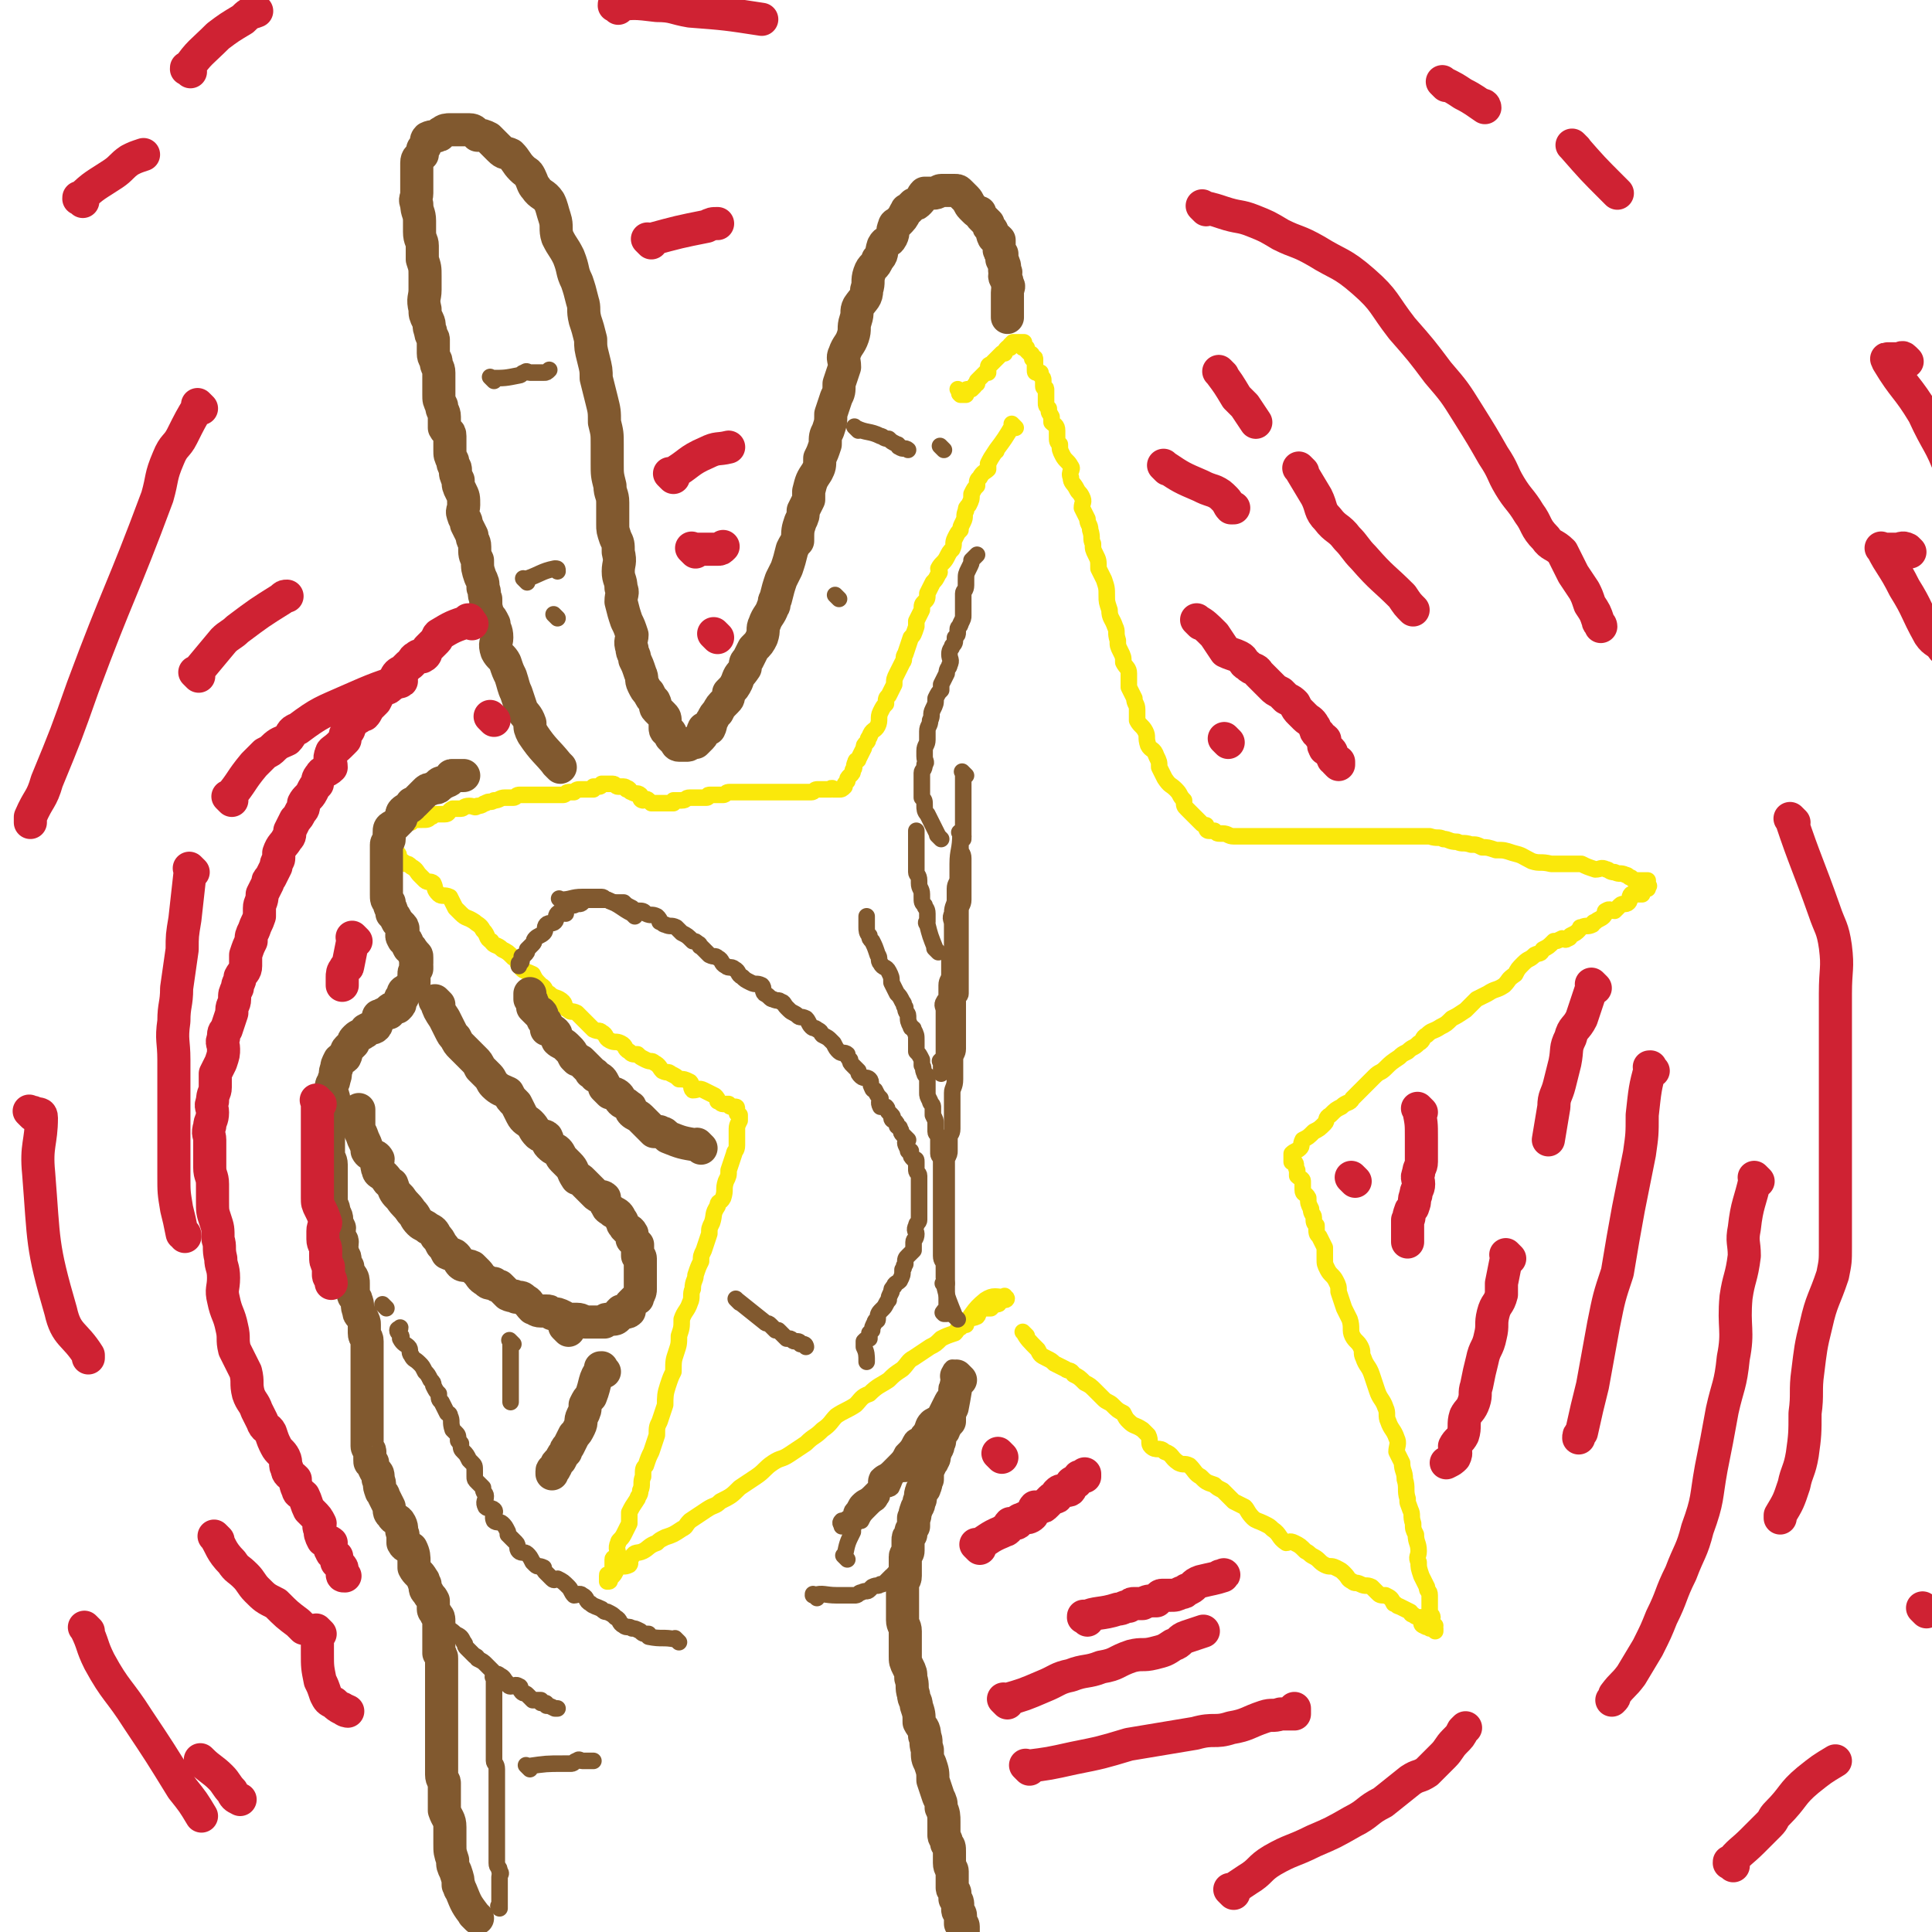 <svg viewBox='0 0 700 700' version='1.1' xmlns='http://www.w3.org/2000/svg' xmlns:xlink='http://www.w3.org/1999/xlink'><g fill='none' stroke='#FAE80B' stroke-width='6' stroke-linecap='round' stroke-linejoin='round'><path d='M372,484c-1,-1 -1,-1 -1,-1 -1,-1 0,0 0,0 0,0 0,0 0,0 0,0 0,0 0,0 -1,-1 0,0 0,0 0,0 0,0 0,0 0,0 0,0 0,0 -1,-1 0,0 0,0 0,0 0,0 0,0 0,0 0,0 0,0 -1,-1 0,0 0,0 0,0 0,0 0,0 0,0 0,0 0,0 -1,-1 0,0 0,0 0,0 0,0 0,0 0,0 -1,-1 0,0 1,2 2,3 5,6 1,2 1,2 3,3 2,1 2,1 3,2 2,1 2,1 4,2 1,1 2,0 3,2 2,1 2,1 4,3 2,1 2,1 4,3 1,1 1,1 3,3 1,1 2,1 3,2 2,2 2,2 4,3 1,2 1,2 2,3 2,2 2,1 5,3 1,1 1,1 2,2 1,2 0,3 1,4 2,2 3,0 5,2 3,1 2,2 5,4 2,1 2,0 4,1 2,2 2,3 4,4 2,2 2,2 5,3 1,1 1,1 3,2 2,2 2,2 4,4 2,1 2,1 4,2 1,1 1,2 3,4 1,1 2,1 4,2 2,1 2,1 3,2 3,2 2,3 5,5 1,0 1,-1 3,0 2,1 2,1 4,3 2,1 1,1 3,2 2,1 2,2 4,3 2,1 2,0 4,1 2,1 2,1 3,2 2,2 1,2 3,3 1,1 1,0 3,1 2,1 2,0 4,1 1,1 1,1 2,2 1,1 1,1 3,1 2,1 2,1 3,3 1,0 1,1 2,1 2,1 2,1 4,2 0,0 0,1 1,1 1,1 2,1 3,1 0,1 0,1 0,2 0,1 1,1 1,1 1,1 1,0 2,0 0,0 0,1 0,1 0,0 1,0 1,0 1,0 1,1 1,1 0,0 0,0 0,0 0,0 0,0 0,0 0,0 0,0 0,0 0,0 0,0 0,0 -1,-1 0,0 0,0 0,0 0,0 0,-1 0,0 0,0 0,0 0,0 0,0 0,0 -1,-1 0,-1 0,-1 0,0 0,0 0,0 0,0 0,0 0,0 -1,-1 -1,-1 -1,-1 -1,-1 0,-1 0,-2 0,-1 -1,-1 -1,-2 0,-1 0,-1 0,-1 0,-3 0,-3 0,-5 0,-2 -1,-1 -1,-3 -1,-2 -1,-2 -2,-4 -1,-3 -1,-3 -1,-5 -1,-2 0,-2 0,-4 0,-3 -1,-3 -1,-6 -1,-2 -1,-2 -1,-4 -1,-3 0,-3 -1,-5 -1,-3 -1,-2 -1,-4 -1,-3 0,-4 -1,-7 0,-3 -1,-3 -1,-6 -1,-2 -1,-2 -2,-4 0,-2 1,-3 0,-5 -1,-3 -2,-3 -3,-6 -1,-2 0,-3 -1,-5 -1,-3 -2,-3 -3,-6 -1,-3 -1,-3 -2,-6 -1,-3 -2,-3 -3,-6 -1,-2 0,-2 -1,-4 -1,-2 -2,-2 -3,-4 -1,-2 0,-3 -1,-6 -1,-2 -1,-2 -2,-4 -1,-3 -1,-3 -2,-6 0,-2 0,-2 -1,-4 -1,-2 -2,-2 -3,-4 -1,-2 -1,-2 -1,-4 0,-2 0,-2 0,-4 -1,-2 -1,-2 -2,-4 -1,-1 -1,-1 -1,-4 -1,-1 -1,-1 -1,-3 0,-1 -1,-1 -1,-3 -1,-2 -1,-2 -1,-4 -1,-2 -2,-1 -2,-3 0,-1 0,-1 0,-3 0,-1 -1,-1 -2,-2 0,-1 0,-1 0,-2 -1,-2 0,-2 -1,-3 0,0 -1,0 -1,0 0,0 0,0 0,0 0,0 0,0 0,-1 0,0 0,0 0,0 0,0 0,0 0,0 0,-1 0,-1 0,-1 0,0 0,0 0,0 0,0 0,-1 0,-1 0,0 0,0 0,0 1,-1 2,-1 3,-2 1,-1 0,-1 1,-3 2,-1 2,-1 4,-3 2,-1 2,-1 4,-3 1,-1 0,-2 2,-3 2,-2 2,-2 4,-3 2,-2 3,-1 4,-3 2,-2 2,-2 4,-4 2,-2 2,-2 4,-4 2,-2 2,-1 4,-3 2,-2 2,-2 5,-4 1,-1 1,-1 3,-2 2,-2 2,-1 4,-3 2,-1 1,-2 3,-3 2,-2 2,-1 5,-3 2,-1 2,-1 4,-3 2,-1 2,-1 5,-3 2,-2 2,-2 4,-4 2,-1 2,-1 4,-2 3,-2 3,-1 6,-3 2,-2 1,-2 4,-4 1,-2 1,-2 3,-4 2,-2 2,-1 4,-3 2,-1 2,0 3,-2 2,-1 2,-1 4,-3 1,0 1,0 3,-1 1,0 1,1 2,0 1,0 1,-1 1,-1 2,-1 2,-1 3,-2 1,-1 0,-1 1,-1 2,-1 2,0 4,-1 0,0 0,-1 1,-1 1,-1 2,-1 3,-2 1,-1 0,-2 1,-2 1,-1 2,0 3,0 1,-1 1,-1 2,-2 1,-1 2,0 3,-1 1,-1 0,-2 1,-3 1,0 1,0 2,0 1,0 1,0 2,0 0,-1 -1,-1 0,-2 0,-1 1,0 2,0 0,0 -1,-1 -1,-1 0,0 1,0 1,0 1,0 0,0 0,-1 0,0 0,0 0,0 0,0 0,0 0,0 0,-1 0,-1 0,-1 0,0 0,0 0,0 0,0 0,0 -1,0 0,0 0,0 0,0 0,0 0,0 -1,0 -1,0 -1,0 -1,0 -2,0 -2,0 -3,-1 -1,0 -1,-1 -2,-1 -2,-1 -2,0 -4,-1 -2,0 -2,-1 -3,-1 -2,-1 -2,0 -4,0 -3,-1 -3,-1 -5,-2 -3,0 -3,0 -5,0 -2,0 -2,0 -4,0 -1,0 -1,0 -2,0 -4,-1 -4,0 -7,-1 -4,-2 -3,-2 -7,-3 -3,-1 -3,-1 -6,-1 -3,-1 -3,-1 -5,-1 -2,-1 -2,-1 -4,-1 -3,-1 -3,0 -5,-1 -3,0 -3,-1 -5,-1 -2,-1 -2,0 -5,-1 -2,0 -2,0 -4,0 -3,0 -3,0 -6,0 -2,0 -2,0 -4,0 -2,0 -2,0 -3,0 -3,0 -3,0 -6,0 -1,0 -1,0 -3,0 -3,0 -3,0 -5,0 -3,0 -3,0 -5,0 -2,0 -2,0 -5,0 -2,0 -2,0 -4,0 -2,0 -2,0 -4,0 -2,0 -2,0 -4,0 -2,0 -2,0 -5,0 -2,0 -2,0 -4,0 -1,0 -1,0 -3,0 -2,0 -2,0 -3,0 -1,0 -1,0 -2,0 -1,0 -1,0 -1,0 -2,0 -2,-1 -4,-1 -1,0 -1,0 -1,0 -1,0 -1,0 -2,-1 -1,0 -2,0 -2,0 -1,0 -1,-1 -1,-2 -1,0 -1,0 -2,-1 -1,-1 -1,-1 -1,-1 -2,-2 -2,-2 -4,-4 -1,-1 -1,-1 -1,-3 -2,-2 -1,-2 -3,-4 -2,-2 -2,-1 -4,-4 -1,-2 -1,-2 -2,-4 0,-2 0,-2 -1,-4 -1,-3 -2,-2 -3,-4 -1,-3 0,-3 -1,-5 -1,-2 -2,-2 -3,-4 0,-2 0,-2 0,-4 0,-2 -1,-2 -1,-4 -1,-2 -1,-2 -2,-4 0,-2 0,-3 0,-5 0,-2 -1,-2 -2,-4 0,-2 0,-2 -1,-4 -1,-2 -1,-2 -1,-4 -1,-3 0,-3 -1,-5 -1,-3 -2,-3 -2,-6 -1,-3 -1,-3 -1,-5 0,-3 0,-3 -1,-6 -1,-2 -1,-2 -2,-4 0,-3 0,-3 -1,-5 -1,-2 -1,-2 -1,-4 -1,-2 0,-2 -1,-5 0,-2 -1,-2 -1,-4 -1,-2 -1,-2 -2,-4 0,-2 1,-2 0,-4 -1,-2 -1,-1 -2,-3 -1,-2 -2,-2 -2,-4 -1,-2 1,-3 0,-4 -1,-2 -2,-2 -3,-4 -1,-2 -1,-2 -1,-4 -1,-1 -1,-1 -1,-3 0,-1 0,-1 0,-2 0,-2 -1,-2 -2,-3 0,-1 0,-1 0,-2 -1,-2 -1,-1 -1,-3 -1,-1 -1,-1 -1,-2 0,-1 0,-1 0,-1 0,-2 0,-2 0,-3 0,0 0,-1 0,-1 0,-1 -1,0 -1,-1 0,-1 0,-1 0,-2 0,-1 0,-1 -1,-2 0,0 0,-1 0,-1 0,0 -1,0 -1,0 -1,0 -1,0 -1,-1 0,-1 0,-1 0,-1 0,-1 0,-1 0,-1 0,0 0,0 0,-1 0,-1 0,-1 0,-1 0,-1 -1,0 -1,0 0,0 0,-1 0,-1 0,-1 -1,-1 -1,-1 -1,-1 -1,-1 -1,-1 0,-1 0,-1 0,-1 0,0 0,0 0,0 -1,0 -1,0 -1,0 -1,0 0,0 0,-1 0,0 0,0 0,0 0,0 0,0 0,-1 0,0 0,0 0,0 0,0 0,0 -1,0 0,0 0,0 0,0 0,0 0,0 0,0 0,0 0,0 -1,0 0,0 0,0 0,0 0,0 0,0 0,0 -1,0 -1,0 -1,0 -1,0 -1,0 -1,0 -1,1 -1,1 -1,1 0,0 0,1 0,1 0,0 -1,0 -1,0 -1,1 -1,1 -1,2 -1,0 -1,0 -1,0 -1,1 -1,1 -1,1 -1,1 -1,1 -1,1 0,0 0,0 0,0 -1,1 -1,1 -2,2 0,0 -1,0 -1,1 0,1 0,1 0,2 0,0 -1,0 -1,0 -1,1 -1,1 -1,1 -1,1 -1,1 -1,1 -1,1 -1,1 -1,1 0,0 0,0 0,1 0,0 -1,0 -1,1 0,0 0,0 -1,1 0,0 0,0 0,0 -1,0 -1,0 -1,0 -1,0 -1,0 -1,1 0,0 0,0 0,0 0,0 0,0 0,1 0,0 -1,0 -1,0 0,0 0,0 0,0 0,0 0,0 0,0 0,0 0,0 0,0 0,0 0,0 0,0 -1,-1 -1,0 -1,0 0,0 0,0 0,0 0,0 0,0 0,0 0,0 0,0 0,0 -1,-1 0,0 0,0 0,0 0,0 0,0 0,0 0,0 0,0 -1,-1 0,0 0,0 0,0 0,0 0,0 0,0 0,0 0,0 -1,-1 0,0 0,0 0,0 0,0 0,0 0,0 0,0 0,0 -1,-1 0,0 0,0 0,0 0,0 0,0 0,0 0,0 0,0 -1,-1 0,0 0,0 0,0 0,0 0,0 0,0 0,0 0,0 -1,-1 0,0 0,0 0,0 0,0 0,0 0,0 0,0 0,0 -1,-1 0,0 0,0 0,0 0,0 0,0 0,0 0,0 0,0 -1,-1 0,0 0,0 0,0 0,0 0,0 0,0 0,0 0,0 -1,-1 0,0 0,0 0,0 0,0 0,0 0,0 0,0 0,0 -1,-1 0,0 0,0 0,0 0,0 0,0 1,0 2,0 2,0 -1,-1 -2,-1 -3,-2 0,0 0,0 0,0 '/><path d='M368,155c-1,-1 -1,-1 -1,-1 -1,-1 0,0 0,0 0,0 0,0 0,0 0,0 0,0 0,0 -1,-1 0,0 0,0 0,0 0,0 0,0 0,0 0,0 0,0 -1,-1 0,0 0,0 0,0 0,0 0,0 0,0 0,0 0,0 -1,-1 0,0 0,0 0,0 0,0 0,0 -3,5 -3,5 -6,9 0,1 0,0 0,0 -2,3 -2,3 -3,5 0,1 0,1 0,2 -1,1 -2,1 -3,3 -1,1 -1,1 -1,3 -1,1 -1,1 -2,3 0,2 0,2 -1,4 -1,1 -1,1 -1,2 -1,2 0,2 -1,4 -1,2 -1,2 -1,3 -1,1 -1,1 -2,3 -1,2 0,2 -1,4 -1,1 -1,1 -2,3 -1,2 -2,2 -3,4 0,1 1,1 0,2 -1,2 -1,2 -2,3 -1,2 -1,2 -2,4 0,2 0,2 -1,3 -1,1 -1,1 -1,3 -1,2 -1,2 -2,4 0,1 0,1 0,2 -1,3 -1,3 -2,4 -1,3 -1,3 -2,6 -1,1 0,2 -1,3 -1,2 -1,2 -2,4 -1,2 -1,2 -1,4 -1,2 -1,2 -2,4 -1,1 -1,1 -1,3 -1,1 -1,1 -2,3 -1,2 0,3 -1,5 -1,2 -2,1 -3,4 -1,1 0,1 -1,2 -1,1 -1,1 -1,2 -1,2 -1,2 -2,4 0,1 -1,0 -1,1 -1,2 0,2 -1,3 0,1 0,1 -1,2 -1,1 -1,1 -1,2 -1,1 -1,1 -1,2 0,0 0,0 0,0 -1,1 -1,1 -2,1 0,0 0,0 0,0 0,0 0,0 -1,0 -1,0 -1,0 -1,0 0,0 0,0 0,0 0,0 0,0 0,0 0,0 0,0 0,0 -1,-1 0,0 0,0 0,0 0,0 0,0 0,0 0,0 0,0 -1,-1 -1,0 -1,0 0,0 0,0 -1,0 0,0 0,0 0,0 -1,0 -1,0 -1,0 -1,0 -1,0 -2,0 -1,0 -1,0 -1,0 -1,0 -1,1 -2,1 0,0 0,0 -1,0 -1,0 -1,0 -1,0 -2,0 -2,0 -3,0 -1,0 -1,0 -1,0 -2,0 -2,0 -3,0 -1,0 -1,0 -1,0 -2,0 -2,0 -3,0 -1,0 -1,0 -1,0 -1,0 -1,0 -3,0 0,0 0,0 -1,0 -2,0 -2,0 -3,0 -1,0 -1,0 -2,0 -1,0 -1,0 -2,0 -1,0 -1,0 -2,0 -1,0 -1,0 -3,0 -1,0 -1,1 -2,1 -1,0 -1,0 -2,0 -2,0 -2,0 -3,0 -1,0 0,1 -1,1 -1,0 -2,0 -3,0 -1,0 -1,0 -2,0 -1,0 -1,0 -1,0 -2,0 -1,1 -3,1 -1,0 -1,0 -3,0 0,0 0,0 0,1 -1,0 -1,0 -2,0 -1,0 -1,0 -2,0 -1,0 -1,0 -2,0 -1,0 -1,0 -1,0 -1,0 -1,0 -1,0 -1,-1 -1,-1 -1,-1 -1,-1 -1,0 -2,0 0,0 -1,0 -1,-1 0,-1 0,-1 0,-1 -1,-1 -2,0 -3,-1 -1,0 -1,-1 -1,-1 -1,-1 -1,0 -1,0 0,0 0,-1 -1,-1 -1,0 -1,0 -1,0 -1,0 -1,0 -1,0 -1,0 -1,-1 -2,-1 0,0 0,0 -1,0 0,0 0,0 0,0 -1,0 -1,0 -2,0 0,0 0,0 0,0 0,0 0,0 -1,0 0,0 0,1 -1,1 -1,0 -1,0 -2,0 0,0 0,1 0,1 -1,0 -1,0 -3,0 0,0 0,0 -1,0 0,0 0,0 0,0 -2,0 -2,0 -3,1 -1,0 -1,0 -2,0 -1,0 -1,1 -2,1 -1,0 -1,0 -2,0 -2,0 -2,0 -3,0 -1,0 -1,0 -2,0 -1,0 -1,0 -3,0 -1,0 -1,0 -3,0 -1,0 -1,0 -3,0 -1,0 -1,1 -2,1 -2,0 -2,0 -3,0 -2,0 -2,1 -4,1 -1,1 -2,0 -3,1 -1,0 -1,1 -3,1 -1,1 -1,0 -3,0 -2,0 -2,1 -3,1 -2,0 -2,0 -3,0 -2,1 -1,2 -3,2 -1,0 -2,0 -3,0 -1,0 -1,1 -2,1 -1,1 -1,1 -3,1 0,0 0,0 0,0 -1,0 -1,0 -2,0 -1,0 -1,0 -1,0 -1,0 -1,1 -1,1 -1,0 -1,0 -1,0 -1,0 -1,0 -2,1 0,0 0,0 0,0 -1,0 -1,0 -2,0 0,0 0,0 0,0 -1,0 0,1 -1,1 0,0 0,0 0,0 -1,0 -1,0 -1,0 -1,0 0,0 0,0 0,0 0,0 0,0 0,0 0,0 -1,0 0,0 0,0 0,0 0,0 0,0 0,0 -1,-1 0,0 0,0 0,1 0,1 0,2 0,0 0,-1 0,-1 0,0 0,0 0,0 0,0 0,0 0,0 -1,-1 0,0 0,0 0,0 0,0 0,0 0,0 0,0 0,0 -1,-1 0,0 0,0 0,0 0,0 0,0 0,0 0,0 0,0 -1,-1 0,0 0,0 0,0 0,0 0,0 0,1 0,1 0,1 0,0 0,0 0,0 0,0 0,0 0,0 -1,-1 0,0 0,0 0,0 0,0 0,0 0,0 0,0 0,0 -1,-1 0,0 0,0 0,0 0,1 0,1 0,0 0,0 0,0 0,0 0,0 0,0 -1,-1 0,0 0,0 0,0 0,0 0,0 0,0 0,0 0,0 -1,-1 0,0 0,0 0,0 0,0 0,0 0,0 0,0 0,0 -1,-1 0,0 0,0 0,0 0,0 0,0 0,0 0,0 0,0 -1,-1 0,0 0,0 0,0 0,0 0,0 0,0 0,0 0,0 -1,-1 0,0 0,0 0,0 0,0 0,0 0,0 0,0 0,0 -1,-1 0,0 0,0 0,0 0,0 0,0 0,0 0,0 0,0 -1,-1 0,0 0,0 0,0 0,0 0,0 0,0 0,0 0,0 -1,-1 0,0 0,0 0,0 0,0 0,0 0,0 0,0 0,0 -1,-1 0,0 0,0 0,0 0,0 0,0 0,1 0,1 0,1 0,0 0,0 0,0 0,0 0,0 0,0 0,0 0,0 0,0 -1,-1 0,0 0,0 0,0 0,0 0,0 0,0 0,0 0,0 -1,-1 0,0 0,0 0,0 0,0 0,0 0,0 0,0 0,0 -1,-1 0,0 0,0 0,0 0,1 0,1 0,0 0,0 0,0 0,0 0,0 0,0 -1,-1 0,0 0,0 0,0 0,0 0,0 0,0 0,0 0,0 -1,-1 0,0 0,0 0,0 0,0 0,0 0,0 0,0 0,0 -1,-1 0,0 0,0 0,0 0,0 0,0 0,0 0,0 0,0 -1,-1 0,0 0,0 0,0 0,0 0,0 0,0 0,0 0,0 -1,-1 0,0 0,0 0,0 0,0 0,0 0,0 0,0 0,0 -1,-1 0,0 0,0 0,0 0,0 0,0 0,0 0,0 0,1 0,0 0,0 0,0 0,0 0,0 0,0 0,0 0,0 0,0 -1,-1 0,0 0,0 0,0 0,0 0,0 0,0 0,0 0,0 -1,-1 0,0 0,0 0,0 0,0 0,0 0,0 0,-1 0,0 -1,0 0,0 0,1 0,0 0,0 0,0 0,0 0,0 0,0 -1,-1 0,0 0,0 0,0 0,0 0,0 0,0 0,0 0,0 -1,-1 0,0 0,0 0,0 0,0 0,0 0,0 0,0 0,0 -1,-1 0,0 0,0 0,0 0,0 0,0 0,0 0,0 0,0 -1,-1 0,0 0,0 0,0 0,0 0,0 0,0 0,0 0,0 -1,-1 0,0 0,0 0,0 0,0 0,0 0,0 0,0 0,0 -1,-1 0,0 0,0 0,0 0,0 0,0 0,0 0,0 0,0 -1,-1 0,0 0,0 0,0 0,0 0,0 0,0 0,0 0,0 -1,-1 0,0 0,0 0,0 0,0 0,0 0,0 0,0 0,0 -1,-1 0,0 0,0 0,0 0,0 0,0 0,0 0,0 0,0 -1,-1 0,0 0,0 0,0 0,0 0,0 0,0 0,0 0,0 -1,-1 0,0 0,0 0,0 0,0 0,0 0,0 0,0 0,0 -1,-1 0,0 0,0 0,0 0,0 0,0 0,0 0,0 0,0 -1,-1 0,0 0,0 0,0 0,0 0,0 0,0 0,0 0,0 -1,-1 0,0 0,0 0,0 0,0 0,0 0,0 0,0 0,0 -1,-1 0,0 0,0 0,0 0,0 0,0 0,0 0,0 0,0 -1,-1 0,0 0,0 0,0 0,0 0,0 0,0 0,0 0,0 -1,-1 0,0 0,0 0,0 0,0 0,0 0,0 0,0 0,0 -1,-1 0,0 0,0 0,0 0,0 0,0 0,0 0,0 0,0 -1,-1 0,0 0,0 0,0 0,0 0,0 0,0 0,0 0,0 -1,-1 0,0 0,0 0,0 0,0 0,0 0,0 0,0 0,0 -1,-1 0,0 0,0 0,0 0,0 0,0 0,0 0,0 0,0 -1,-1 0,0 0,0 0,0 0,0 0,0 0,0 -1,0 0,0 0,-1 0,0 1,0 0,0 0,0 0,0 0,1 0,1 0,2 0,0 0,-1 0,-1 0,0 0,0 0,0 1,0 1,0 2,1 1,1 0,1 1,3 1,0 1,0 2,1 1,0 1,0 2,1 2,1 2,2 3,3 1,1 1,1 2,2 1,1 2,0 3,1 1,2 0,2 2,4 1,1 2,0 4,1 1,2 1,2 2,4 1,1 1,1 2,2 2,2 2,1 5,3 1,1 2,1 3,3 2,2 1,3 3,4 1,2 2,1 4,3 2,1 2,1 4,3 2,1 1,2 3,4 1,1 2,1 4,2 1,2 1,2 3,4 2,1 1,2 3,3 2,2 3,1 5,3 1,1 0,2 2,3 1,1 1,0 3,1 2,2 2,2 4,4 1,1 1,1 2,2 2,1 2,0 3,1 2,1 1,2 3,3 2,1 2,0 4,1 2,1 1,2 3,3 1,1 1,1 3,1 1,1 1,1 3,2 2,1 2,0 3,1 2,1 2,2 3,3 2,1 2,0 3,1 2,1 2,1 3,2 2,0 2,0 4,1 1,1 0,2 1,3 2,0 2,-1 4,0 2,1 2,1 4,2 1,1 1,1 1,2 1,0 1,1 2,1 1,0 1,0 2,0 0,0 0,1 1,1 1,0 1,0 1,0 1,0 1,0 1,1 0,1 0,1 0,1 0,1 0,0 1,1 0,0 0,0 0,0 0,1 0,1 0,2 0,0 0,-1 0,-1 0,0 0,0 0,0 0,2 -1,2 -1,4 0,1 0,1 0,3 0,1 0,2 0,3 0,2 -1,2 -1,3 -1,3 -1,3 -2,6 0,2 0,2 -1,4 -1,3 0,3 -1,6 -1,2 -2,1 -2,3 -2,3 -1,3 -2,6 -1,2 -1,2 -1,4 -1,3 -1,3 -2,6 -1,2 -1,2 -1,4 -1,2 -1,2 -2,5 0,2 -1,2 -1,5 -1,2 0,3 -1,5 -1,3 -2,3 -3,6 0,3 0,3 -1,6 0,3 0,3 -1,6 -1,3 -1,3 -1,7 -1,2 -1,2 -2,5 -1,3 -1,4 -1,7 -1,3 -1,3 -2,6 -1,2 -1,2 -1,5 -1,3 -1,3 -2,6 -1,2 -1,2 -2,5 -1,1 -1,1 -1,4 -1,2 0,3 -1,5 0,2 -1,2 -1,3 -2,3 -2,3 -3,5 0,2 0,2 0,4 -1,2 -1,2 -2,4 -1,2 -2,2 -2,3 -1,2 0,3 0,5 -1,1 -2,0 -2,1 0,1 0,1 0,3 0,1 0,1 -1,2 -1,1 -1,0 -1,1 0,1 0,1 0,1 0,1 0,1 0,1 0,0 0,0 0,0 0,0 0,0 0,0 0,0 0,0 0,0 1,0 1,0 1,-1 1,-1 1,-1 1,-1 1,-1 1,-2 2,-3 2,-1 2,0 4,-1 1,-1 -1,-2 1,-3 1,-2 2,-1 4,-2 2,-1 2,-2 5,-3 1,-1 1,-1 3,-2 3,-1 3,-1 6,-3 2,-1 1,-1 3,-3 3,-2 3,-2 6,-4 3,-2 3,-1 5,-3 4,-2 4,-2 7,-5 3,-2 3,-2 6,-4 3,-2 3,-3 6,-5 3,-2 3,-1 6,-3 3,-2 3,-2 6,-4 3,-3 3,-2 6,-5 3,-2 3,-3 5,-5 3,-2 4,-2 7,-4 2,-2 2,-3 5,-4 3,-3 4,-3 7,-5 2,-2 2,-2 5,-4 2,-2 2,-3 4,-4 3,-2 3,-2 6,-4 2,-1 2,-1 4,-3 2,-1 2,-1 5,-2 1,-1 1,-2 2,-3 1,0 1,0 2,0 0,0 -1,-1 0,-1 1,-2 2,-1 4,-2 1,-1 0,-2 1,-3 1,0 1,0 3,0 0,0 1,0 1,0 1,-1 1,-1 1,-1 1,-1 2,0 2,-1 0,0 0,-1 0,-1 0,-1 0,0 1,0 1,0 1,0 1,0 1,0 1,-1 0,-1 0,-1 0,0 0,0 0,0 0,0 0,0 0,0 0,-1 0,0 -3,0 -4,-1 -7,1 -5,4 -4,5 -9,10 '/></g>
<g fill='none' stroke='#81592F' stroke-width='12' stroke-linecap='round' stroke-linejoin='round'><path d='M203,278c-1,-1 -1,-1 -1,-1 -1,-1 0,0 0,0 0,0 0,0 0,0 0,0 0,0 0,0 -1,-1 0,0 0,0 0,0 0,0 0,0 0,0 0,0 0,0 -1,-1 0,0 0,0 0,0 0,0 0,0 0,0 0,0 0,0 -1,-1 0,0 0,0 0,0 0,0 0,0 0,0 0,0 0,0 -1,-1 0,0 0,0 -4,-5 -5,-5 -9,-11 -1,-2 -1,-2 -1,-4 -1,-3 -2,-3 -3,-5 -1,-3 -1,-3 -2,-6 -1,-2 -1,-3 -2,-6 -1,-2 -1,-2 -2,-5 -1,-2 -2,-2 -3,-4 -1,-3 0,-3 0,-5 0,-3 -1,-3 -1,-5 -1,-2 -1,-2 -2,-3 -1,-3 -1,-3 -1,-6 -1,-2 0,-2 -1,-4 0,-2 0,-2 -1,-4 -1,-3 -1,-3 -1,-6 -1,-2 -1,-2 -1,-5 0,-2 -1,-2 -1,-4 -1,-2 -1,-2 -2,-4 0,-2 -1,-2 -1,-3 -1,-2 0,-2 0,-4 0,-3 0,-3 -1,-5 -1,-2 -1,-2 -1,-4 -1,-2 -1,-2 -1,-4 0,-1 -1,-1 -1,-3 -1,-2 -1,-2 -1,-4 0,-3 0,-3 0,-5 0,-2 -1,-1 -2,-3 0,-2 0,-2 0,-4 0,-2 -1,-2 -1,-4 -1,-2 -1,-2 -1,-4 0,-1 0,-1 0,-3 0,-2 0,-2 0,-5 0,-2 -1,-2 -1,-4 0,-1 -1,-1 -1,-3 0,-2 0,-2 0,-5 0,-1 -1,-1 -1,-3 -1,-2 0,-2 -1,-4 -1,-2 -1,-2 -1,-4 -1,-4 0,-4 0,-7 0,-3 0,-3 0,-5 0,-3 0,-3 -1,-6 0,-2 0,-2 0,-5 0,-2 -1,-2 -1,-5 0,-2 0,-2 0,-4 0,-3 -1,-3 -1,-6 -1,-2 0,-2 0,-4 0,-3 0,-3 0,-6 0,0 0,0 0,-1 0,-2 0,-2 0,-4 0,-2 1,-2 2,-3 0,-2 0,-2 1,-3 1,-2 0,-2 1,-3 2,-1 2,0 4,-1 1,0 0,-1 1,-1 1,-1 2,-1 3,-1 2,0 2,0 4,0 0,0 0,0 1,0 1,0 1,0 2,0 2,0 2,1 3,2 2,0 2,0 4,1 2,2 2,2 4,4 2,2 2,1 4,2 2,2 2,3 4,5 2,2 2,1 3,3 1,2 1,3 2,4 2,3 3,2 5,5 1,2 1,3 2,6 1,3 0,4 1,7 2,4 2,3 4,7 2,5 1,5 3,9 1,3 1,3 2,7 1,3 0,3 1,7 1,3 1,3 2,7 0,3 0,3 1,7 1,4 1,4 1,7 1,4 1,4 2,8 1,4 1,4 1,8 1,4 1,4 1,8 0,3 0,3 0,7 0,4 0,4 1,8 0,3 1,3 1,6 0,4 0,4 0,8 0,2 0,2 1,5 1,2 1,2 1,5 1,4 0,4 0,7 0,3 1,3 1,6 1,2 0,2 0,5 1,4 1,4 2,7 1,2 1,2 2,5 0,2 -1,2 0,5 0,2 1,2 1,4 1,2 1,2 2,5 1,2 0,2 1,4 1,2 1,2 2,3 1,2 1,2 2,3 1,2 0,2 1,3 1,1 1,1 2,2 1,1 1,1 1,3 0,1 0,1 0,2 0,1 1,1 1,1 0,0 1,0 1,1 0,0 0,0 0,1 1,1 1,1 2,2 0,0 0,0 0,0 0,0 0,0 0,0 0,0 0,1 1,1 0,0 1,0 1,0 0,0 0,0 1,0 0,0 0,0 0,0 1,0 1,0 1,0 1,0 1,-1 2,-1 1,0 1,0 1,0 1,-1 1,-1 2,-2 1,-1 0,-1 1,-3 1,0 1,0 2,0 1,-2 0,-2 1,-3 1,-2 1,-2 2,-3 1,-2 1,-2 3,-4 1,-1 1,-1 1,-3 2,-2 2,-2 3,-4 1,-3 1,-2 3,-5 0,-2 0,-2 1,-3 1,-2 1,-2 2,-4 2,-2 2,-2 3,-4 1,-3 0,-3 1,-5 1,-3 2,-3 3,-6 1,-1 0,-2 1,-3 1,-4 1,-4 2,-7 1,-2 1,-2 2,-4 1,-3 1,-3 2,-7 1,-2 1,-2 2,-3 0,-4 0,-4 1,-7 1,-2 1,-2 1,-4 1,-2 1,-2 2,-4 0,-2 0,-2 0,-3 1,-4 1,-4 3,-7 1,-2 1,-2 1,-5 1,-2 1,-2 2,-5 0,-3 0,-3 1,-5 1,-3 1,-3 1,-6 1,-3 1,-3 2,-6 1,-2 1,-2 1,-5 1,-3 1,-3 2,-6 0,-3 -1,-3 0,-5 1,-3 2,-3 3,-6 1,-3 0,-3 1,-6 1,-3 0,-3 1,-5 2,-3 3,-3 3,-6 1,-3 0,-3 1,-6 1,-3 2,-2 3,-5 2,-2 1,-2 2,-5 1,-2 2,-1 3,-3 1,-2 0,-2 1,-4 0,-1 1,-1 1,-1 2,-2 2,-2 3,-4 1,-1 0,-1 1,-1 1,-1 1,-1 2,-2 1,0 1,0 2,-1 1,-1 1,-2 2,-3 1,0 1,0 2,0 1,0 1,0 1,0 2,0 2,-1 3,-1 0,0 0,0 0,0 1,0 1,0 2,0 0,0 0,0 1,0 1,0 1,0 1,0 1,0 1,0 1,0 1,0 1,0 2,1 0,0 0,0 1,1 1,1 1,1 1,1 1,1 1,2 2,3 0,0 0,0 1,1 1,1 1,1 2,1 0,1 0,1 1,2 1,1 1,1 2,2 0,1 0,1 1,2 1,1 0,1 1,3 1,0 1,0 2,1 0,1 0,1 0,3 0,1 0,1 1,2 0,1 0,1 0,2 1,2 1,2 1,4 1,1 0,1 0,2 0,1 1,1 1,3 1,1 0,1 0,3 0,1 0,1 0,3 0,1 0,1 0,2 0,1 0,1 0,2 0,1 0,1 0,2 0,0 0,0 0,0 0,0 0,0 0,0 0,0 0,0 0,0 '/><path d='M348,500c-1,-1 -1,-1 -1,-1 -1,-1 0,0 0,0 0,0 0,0 0,0 0,0 0,0 0,0 -1,-1 0,0 0,0 0,0 0,0 0,0 0,0 0,0 0,0 -1,-1 0,0 0,0 0,0 0,0 0,0 0,0 0,0 0,0 -1,-1 0,0 0,0 -1,5 -1,6 -2,11 -1,2 -1,2 -1,5 -1,1 -1,1 -2,3 0,1 -1,0 -1,1 -1,2 0,3 -1,4 0,2 -1,2 -1,3 -1,2 0,2 -1,3 0,1 -1,1 -1,2 -1,2 -1,2 -1,5 -1,1 0,1 -1,3 0,1 -1,0 -1,1 -1,2 0,3 -1,4 0,2 -1,2 -1,3 -1,2 0,2 -1,3 0,2 0,2 0,3 -1,2 -1,1 -1,3 -1,1 -1,1 -1,2 0,2 0,2 0,4 0,1 -1,1 -1,2 0,1 0,1 0,3 0,1 0,1 0,1 0,2 0,2 0,3 0,2 -1,1 -1,3 0,1 0,1 0,3 0,1 0,1 0,1 0,3 0,3 0,6 0,1 0,1 0,3 0,2 1,2 1,4 0,1 0,2 0,4 0,2 0,2 0,5 0,2 0,2 1,4 1,2 1,2 1,4 1,3 0,3 1,6 0,2 1,2 1,4 1,3 1,3 1,6 1,2 2,2 2,5 1,2 0,2 1,5 0,3 0,3 1,5 1,3 1,3 1,6 1,3 1,3 2,6 1,2 1,2 1,4 1,2 1,3 1,5 0,2 0,2 0,5 0,1 1,1 1,3 1,1 1,1 1,3 0,2 0,2 0,4 0,2 1,2 1,3 0,2 0,2 0,3 0,2 0,2 0,3 0,1 1,1 1,2 0,1 0,1 0,2 1,1 1,1 1,3 0,1 0,1 0,1 0,1 1,1 1,2 0,0 0,0 0,1 0,1 0,1 0,2 0,0 1,0 1,1 0,1 0,1 0,1 0,1 0,1 0,2 0,1 0,1 0,1 0,1 0,1 0,1 0,0 0,0 0,1 0,1 0,1 0,2 0,0 0,0 0,0 0,1 0,1 0,2 0,0 0,-1 0,-1 0,0 0,0 0,0 -1,0 -1,0 -1,1 -1,0 -1,0 -1,0 '/><path d='M173,695c-1,-1 -1,-1 -1,-1 -1,-1 0,0 0,0 0,0 0,0 0,0 0,0 0,0 0,0 -1,-1 0,0 0,0 0,0 0,0 0,0 0,0 0,0 0,0 -1,-1 0,0 0,0 0,0 0,0 0,0 0,0 0,0 0,0 -1,-1 0,0 0,0 0,0 0,0 0,0 0,0 0,0 0,0 -3,-4 -3,-4 -5,-9 -1,-1 0,-1 -1,-2 0,-2 0,-2 -1,-5 -1,-2 -1,-2 -1,-4 -1,-3 -1,-3 -1,-6 0,-3 0,-3 0,-6 0,-3 -1,-3 -2,-6 0,-2 0,-2 0,-4 0,-3 0,-3 0,-6 0,-1 -1,-1 -1,-3 0,-3 0,-3 0,-6 0,-1 0,-1 0,-2 0,-2 0,-2 0,-4 0,-3 0,-3 0,-5 0,-2 0,-2 0,-4 0,-2 0,-2 0,-3 0,-2 0,-2 0,-5 0,-1 0,-1 0,-3 0,-1 0,-1 0,-2 0,-2 0,-2 0,-4 0,0 0,0 0,-1 0,-2 0,-2 0,-3 0,-1 0,-1 -1,-2 0,-2 0,-2 0,-4 0,-1 0,-1 0,-1 0,-2 0,-2 0,-5 0,0 0,0 0,-1 0,-2 0,-2 -1,-3 0,-1 -1,-1 -1,-2 0,-1 0,-2 0,-3 -1,-2 -1,-1 -2,-3 -1,-1 -1,-1 -1,-3 -1,-1 0,-1 -1,-2 -1,-2 -2,-2 -3,-4 0,-1 0,-1 0,-2 0,-2 0,-3 -1,-5 -1,-1 -2,0 -3,-2 0,-1 0,-1 0,-3 -1,-2 0,-2 -1,-4 -1,-2 -2,-1 -3,-3 -1,-1 -1,-1 -1,-3 -1,-2 -1,-2 -2,-4 0,-1 -1,-1 -1,-2 -1,-2 0,-2 -1,-4 0,-2 0,-2 -1,-3 -1,-2 -1,-2 -1,-3 -1,0 -1,0 -1,-1 0,-1 0,-1 0,-3 0,-1 -1,-1 -1,-2 0,-1 0,-1 0,-2 0,-2 0,-2 0,-3 0,0 0,0 0,0 0,-1 0,-1 0,-1 0,-1 0,-1 0,-2 0,-1 0,-1 0,-1 0,-1 0,-1 0,-2 0,-1 0,-1 0,-1 0,-2 0,-2 0,-3 0,-1 0,-1 0,-2 0,-2 0,-2 0,-3 0,-1 0,-1 0,-2 0,-1 0,-1 0,-3 0,-1 0,-1 0,-2 0,-1 0,-1 0,-2 0,-2 0,-2 0,-3 0,-2 0,-2 0,-3 0,-2 0,-2 0,-3 0,-2 -1,-1 -1,-3 0,-1 0,-1 0,-3 0,-1 0,-1 -1,-3 -1,-1 -1,-1 -1,-2 -1,-2 0,-2 -1,-4 0,-1 -1,-1 -1,-2 0,-2 0,-2 0,-4 0,-1 0,-2 -1,-3 -1,-2 -1,-2 -1,-3 -1,-1 -1,-2 -1,-3 0,-1 -1,-1 -1,-3 -1,-1 0,-1 0,-3 0,-1 -1,-1 -1,-2 -1,-2 0,-2 0,-3 -1,-2 -1,-2 -1,-3 0,-2 -1,-2 -1,-3 0,-2 -1,-2 -1,-4 0,-2 0,-2 0,-4 0,-1 0,-1 0,-2 0,-2 0,-2 0,-4 0,-2 0,-2 0,-3 0,-2 -1,-2 -1,-4 0,-2 0,-2 0,-3 0,-2 0,-2 0,-4 0,-1 0,-1 0,-3 0,-2 0,-2 0,-4 0,-1 0,-1 0,-3 0,-1 1,-1 2,-2 0,-2 -1,-3 -1,-5 0,-2 1,-1 1,-3 1,-2 0,-2 1,-4 0,-1 0,-1 1,-3 1,-1 1,0 2,-1 1,-2 0,-2 1,-3 1,-1 1,-1 2,-2 0,-1 0,-1 1,-2 1,-1 2,-1 3,-2 1,0 0,-1 1,-1 1,-1 2,0 3,-1 1,-1 0,-2 1,-3 0,-1 0,-1 1,-1 1,-1 2,-1 3,-1 0,-1 0,-1 0,-1 1,-1 2,-1 3,-1 1,-1 1,-1 1,-2 0,-1 0,-1 0,-1 0,-1 1,0 1,-1 0,0 0,-1 0,-1 0,-1 1,-1 1,-1 1,0 1,-1 1,-1 1,-1 1,-1 1,-1 1,-1 1,-1 1,-1 0,-1 0,-1 0,-1 0,-1 0,-1 0,-2 0,0 0,0 0,0 0,-1 0,-1 1,-2 0,0 0,0 0,0 0,0 0,0 0,0 0,0 0,0 0,0 -1,-1 0,0 0,0 0,0 0,0 0,-1 0,0 0,0 0,0 0,0 0,0 0,0 0,0 0,0 0,0 -1,-1 0,-1 0,-1 0,0 0,0 0,0 0,0 0,0 0,0 -1,-1 0,0 0,0 0,0 0,0 0,0 0,0 0,0 0,0 -1,-1 0,0 0,0 0,0 0,0 0,0 0,0 0,0 0,0 -1,-1 0,0 0,0 0,0 0,0 0,0 0,-1 0,-1 0,-1 0,0 0,0 0,0 0,0 0,-1 0,-1 0,0 0,0 0,0 0,-1 0,-1 -1,-1 0,0 0,0 0,0 0,-1 0,-1 -1,-2 0,-1 -1,0 -1,-1 -1,-1 0,-2 -1,-2 0,-1 -1,0 -1,-1 -1,-1 0,-2 0,-3 0,-1 0,-1 -1,-2 -1,-1 -1,-1 -1,-1 -1,-2 -1,-2 -2,-3 0,-2 -1,-2 -1,-4 -1,-1 -1,-1 -1,-3 0,-1 0,-1 0,-3 0,-1 0,-1 0,-2 0,-1 0,-1 0,-1 0,-2 0,-2 0,-3 0,-1 0,-1 0,-2 0,-1 0,-1 0,-1 0,-1 0,-1 0,-3 0,-1 0,-1 0,-3 0,-1 1,-1 1,-2 0,-1 0,-1 0,-2 0,-2 0,-2 2,-3 1,-1 1,-1 2,-2 1,-1 0,-2 1,-3 1,-1 2,-1 3,-2 0,-1 0,-1 1,-1 1,-1 1,-1 2,-2 1,-1 1,-1 2,-2 1,-1 1,-1 2,-1 1,-1 2,0 3,-1 0,0 0,-1 0,-1 1,-1 2,0 3,-1 1,0 1,-1 1,-1 1,-1 0,-1 1,-1 0,0 0,0 1,0 1,0 1,0 1,0 1,0 1,0 1,0 0,0 0,0 0,0 0,0 0,0 0,0 0,0 0,0 0,0 1,0 1,0 1,0 0,0 0,0 0,0 '/><path d='M159,364c-1,-1 -1,-1 -1,-1 -1,-1 0,0 0,0 0,0 0,0 0,0 0,0 0,0 0,0 -1,-1 0,0 0,0 0,0 0,0 0,0 0,0 0,0 0,0 -1,-1 0,0 0,0 0,0 0,0 0,0 0,0 0,0 0,0 -1,-1 0,0 0,0 0,0 0,0 0,0 0,0 0,0 0,0 -1,-1 0,0 0,0 0,0 0,0 0,0 1,3 1,3 3,6 1,2 1,2 2,4 1,2 1,2 2,3 1,2 1,2 2,3 2,2 2,2 5,5 1,1 1,1 2,3 1,1 1,1 3,3 1,1 1,2 2,3 2,2 3,2 5,3 1,2 1,2 3,4 1,2 1,2 2,4 1,2 2,2 3,3 2,2 1,2 3,4 1,1 2,0 3,1 1,2 0,2 1,3 2,2 2,1 3,2 1,1 1,2 2,3 1,1 1,1 2,2 2,2 1,2 3,5 1,0 1,0 2,1 1,1 1,1 3,3 1,1 1,1 2,2 1,1 2,0 3,1 0,1 0,2 1,3 0,1 1,1 2,2 2,1 2,1 3,3 1,1 0,1 1,2 1,2 2,1 3,3 0,0 0,0 0,1 0,1 0,1 0,1 1,1 1,1 2,2 0,1 0,1 0,2 0,1 0,1 0,2 0,0 1,0 1,1 0,1 0,1 0,3 0,0 0,0 0,1 0,1 0,1 0,1 0,2 0,2 0,3 0,0 0,0 0,1 0,1 0,1 0,2 0,1 0,1 -1,3 0,1 0,0 -1,1 -1,1 -1,1 -1,1 -1,1 -1,1 -1,2 0,0 0,1 0,1 -1,1 -2,0 -3,0 -1,1 -1,1 -1,2 0,0 0,0 0,0 -1,1 -1,1 -3,1 -1,0 -1,0 -1,0 -1,0 -1,1 -1,1 0,0 -1,0 -1,0 -1,0 -1,0 -3,0 0,0 0,0 0,0 -1,0 -2,0 -3,0 -1,0 -1,-1 -3,-1 -2,0 -2,0 -4,0 -1,0 -1,-1 -1,-1 -2,-1 -2,-1 -4,-1 -1,-1 -1,-1 -2,-1 -1,0 -1,0 -2,0 -2,0 -2,-1 -3,-1 -2,-2 -1,-2 -3,-3 -1,-1 -1,-1 -3,-1 -1,-1 -1,0 -3,-1 -1,-1 -1,-1 -3,-3 -1,0 -1,0 -2,-1 -2,0 -2,0 -3,-1 -2,-1 -2,-2 -3,-3 -1,-1 -1,-1 -2,-2 -2,-1 -3,0 -4,-1 -1,-1 -1,-2 -2,-3 -1,-1 -1,0 -3,-1 -1,-2 -1,-2 -2,-3 -1,-2 -1,-2 -2,-3 -1,-2 -1,-2 -3,-3 -1,-1 -2,-1 -3,-2 -2,-2 -1,-2 -3,-4 -2,-3 -2,-2 -4,-5 -2,-2 -2,-2 -3,-5 -2,-1 -1,-1 -3,-3 -1,-1 -2,-1 -2,-2 -1,-2 0,-3 0,-4 -1,-2 -3,-1 -4,-3 0,0 0,-1 0,-1 -1,-3 -1,-2 -2,-5 -1,-2 -1,-2 -1,-4 0,-1 0,-1 0,-2 0,-1 0,-1 0,-2 0,-1 0,-1 0,-1 0,0 0,0 0,0 '/><path d='M219,497c-1,-1 -1,-1 -1,-1 -1,-1 0,0 0,0 0,0 0,0 0,0 0,0 0,0 0,0 -1,-1 0,0 0,0 0,0 0,0 0,0 0,0 0,0 0,0 -1,-1 0,0 0,0 0,0 0,0 0,0 0,0 0,0 0,0 -1,-1 0,0 0,0 0,0 0,0 0,0 0,0 0,0 0,0 -1,-1 0,0 0,0 0,0 0,0 0,0 0,0 0,-1 0,0 -3,4 -2,5 -4,10 -1,1 -1,1 -2,3 0,2 0,2 -1,4 -1,2 0,2 -1,4 -1,2 -1,2 -2,3 -1,2 -1,2 -2,4 -1,1 -1,1 -1,2 -1,1 -1,1 -2,3 -1,1 -1,1 -1,1 -1,1 0,1 -1,2 0,1 -1,0 -1,1 0,1 0,1 0,1 0,0 0,0 0,0 0,0 0,0 0,0 '/><path d='M206,482c-1,-1 -1,-1 -1,-1 -1,-1 0,0 0,0 0,0 0,0 0,0 0,0 0,0 0,0 -1,-1 0,0 0,0 0,0 0,0 0,0 0,0 0,0 0,0 -1,-1 0,0 0,0 0,0 0,0 0,0 0,0 0,0 0,0 -1,-1 0,0 0,0 0,0 0,0 0,0 0,0 0,0 0,0 -1,-1 0,0 0,0 0,0 0,0 0,0 0,0 0,0 0,0 -1,-1 0,0 0,0 '/><path d='M254,416c-1,-1 -1,-1 -1,-1 -1,-1 0,0 0,0 0,0 0,0 0,0 0,0 0,0 0,0 -1,-1 0,0 0,0 0,0 0,0 0,0 0,0 0,0 0,0 -1,-1 0,0 0,0 0,0 0,0 0,0 0,0 0,0 0,0 -1,-1 0,0 0,0 0,0 0,0 0,0 0,0 0,0 0,0 -1,-1 0,0 0,0 0,0 0,0 0,0 0,0 0,0 0,0 -1,-1 0,0 0,0 0,0 0,0 0,0 0,0 0,0 0,0 -1,-1 0,0 0,0 0,0 0,0 0,0 -6,-1 -6,-1 -11,-3 0,0 0,0 0,0 -1,-1 -1,-1 -1,-1 -1,-1 -1,0 -2,-1 -1,0 -1,0 -2,0 -1,-1 -1,-1 -2,-2 -1,-1 -1,-1 -2,-2 -1,-1 -1,-1 -1,-1 -1,-1 -2,-1 -3,-2 -1,-1 0,-2 -1,-2 -2,-2 -2,-1 -3,-2 -1,-1 0,-1 -1,-2 -1,-1 -2,-1 -3,-1 -1,-1 -1,-1 -2,-2 0,-1 0,-1 0,-1 -1,-2 -1,-2 -3,-3 -1,0 0,-1 -1,-1 -1,-1 -1,0 -1,-1 -1,-1 -1,-1 -2,-2 -1,-1 -1,-1 -1,-1 -1,-1 -1,-1 -2,-1 -1,-1 -1,-1 -1,-1 -1,-2 -1,-2 -2,-3 -1,-1 -1,-1 -1,-1 -1,-1 -2,-1 -3,-2 -1,-2 0,-2 -1,-3 -1,-1 -2,-1 -3,-1 0,-1 0,-1 0,-2 0,-1 -1,-1 -1,-1 -1,-1 0,-2 -1,-3 0,0 -1,0 -1,0 -1,-1 -1,-1 -2,-2 0,0 0,-1 0,-1 0,-1 0,-1 -1,-2 0,0 0,0 0,0 0,-1 0,-1 0,-1 0,-1 0,-1 0,-1 0,0 0,0 0,0 0,0 0,0 0,0 '/></g>
<g fill='none' stroke='#81592F' stroke-width='6' stroke-linecap='round' stroke-linejoin='round'><path d='M204,327c-1,-1 -1,-1 -1,-1 -1,-1 0,0 0,0 0,0 0,0 0,0 0,0 0,0 0,0 -1,-1 0,0 0,0 0,0 0,0 0,0 0,0 0,0 0,0 -1,-1 0,0 0,0 0,0 0,0 0,0 0,0 0,0 0,0 -1,-1 0,0 0,0 0,0 0,0 0,0 0,0 0,0 0,0 -1,-1 0,0 0,0 0,0 0,0 0,0 0,0 0,0 0,0 -1,-1 0,0 0,0 0,0 0,0 0,0 4,0 4,-1 8,-1 0,0 0,0 1,0 2,0 2,0 3,0 1,0 1,0 3,0 1,0 1,1 2,1 2,1 2,1 4,1 1,0 1,0 2,0 1,1 1,1 3,2 1,1 1,1 2,1 2,0 2,0 3,1 2,1 2,0 4,1 1,1 1,1 1,2 1,0 1,1 2,1 2,1 2,0 4,1 1,1 1,1 2,2 2,1 2,1 4,3 1,0 1,0 2,1 1,0 0,1 1,1 2,2 2,2 3,3 2,1 2,0 3,1 2,1 1,2 3,3 1,1 2,0 3,1 2,1 1,2 3,3 1,1 1,1 3,2 2,1 2,0 4,1 1,1 0,2 1,3 2,1 2,2 3,2 2,1 2,0 3,1 1,0 1,1 2,2 1,1 1,1 1,1 1,1 2,1 3,2 1,1 1,0 3,1 1,1 1,2 2,3 1,1 1,0 2,1 2,1 1,1 2,2 2,1 2,1 3,2 1,1 1,1 1,1 1,2 1,2 2,3 1,1 2,0 3,1 0,1 0,1 1,2 0,1 0,1 1,2 1,1 1,1 2,2 0,1 0,1 1,2 1,1 2,0 3,1 1,1 0,2 1,3 0,1 1,1 1,1 1,2 1,2 2,3 0,1 -1,1 0,3 0,0 1,0 2,0 1,1 0,1 1,2 1,1 1,1 1,1 1,1 0,1 0,1 0,1 1,1 1,1 1,1 1,1 1,2 1,1 1,0 1,1 1,1 0,1 1,2 0,0 0,0 0,0 1,1 1,1 2,2 0,0 -1,0 -1,1 0,1 1,2 1,3 1,0 1,0 1,0 0,0 0,1 0,1 0,1 0,1 1,2 1,0 1,0 1,1 0,0 0,0 0,1 0,0 0,0 0,1 0,1 0,1 0,1 0,1 1,1 1,2 0,1 0,1 0,1 0,1 0,1 0,2 0,0 0,0 0,1 0,1 0,1 0,2 0,1 0,1 0,1 0,1 0,1 0,3 0,1 0,1 0,2 0,0 0,0 0,1 0,2 0,2 0,3 0,1 -1,1 -1,2 -1,2 0,2 0,3 0,2 -1,2 -1,3 0,1 0,2 0,3 -1,1 -1,1 -2,2 -1,1 -1,1 -1,3 -1,1 0,1 -1,2 0,2 0,2 -1,4 -1,1 -2,1 -2,2 -1,1 -1,1 -1,2 -1,2 -1,2 -1,3 -1,1 -1,2 -2,3 -1,1 -1,1 -1,1 -1,1 -1,2 -1,3 0,1 -1,0 -1,1 -1,2 -1,2 -1,3 -1,1 -1,1 -1,1 0,1 0,1 0,2 -1,0 -1,0 -2,1 0,0 0,0 0,0 0,1 0,1 0,2 1,2 1,3 1,5 0,1 0,0 0,-1 '/><path d='M230,332c-1,-1 -1,-1 -1,-1 -1,-1 0,0 0,0 0,0 0,0 0,0 0,0 0,0 0,0 -1,-1 0,0 0,0 0,0 0,0 0,0 0,0 0,0 0,0 -1,-1 0,0 0,0 0,0 0,0 0,0 0,0 0,0 0,0 -1,-1 0,0 0,0 0,0 0,0 0,0 0,0 0,0 0,0 -1,-1 0,0 0,0 -4,-2 -4,-3 -9,-5 0,0 -1,0 -1,0 -1,0 -1,0 -1,0 -1,0 -1,0 -2,0 -1,0 -1,0 -1,0 -2,0 -2,0 -3,0 -1,0 -1,1 -1,1 -1,1 -1,0 -3,1 -1,0 -1,0 -3,1 0,1 0,1 0,2 -2,0 -2,-1 -3,0 -1,1 0,2 -1,3 -1,1 -2,0 -3,1 -1,1 0,2 -1,3 -1,1 -2,1 -3,2 -1,1 0,1 -1,2 -1,1 -1,1 -2,2 0,1 0,1 -1,2 0,0 0,0 0,0 -1,1 -1,0 -1,1 0,1 0,1 0,1 0,1 -1,1 -1,1 0,0 0,1 0,1 0,0 0,0 0,0 0,0 0,0 0,0 '/><path d='M347,478c-1,-1 -1,-1 -1,-1 -1,-1 0,0 0,0 0,0 0,0 0,0 0,0 0,0 0,0 -1,-1 0,0 0,0 0,0 0,0 0,0 0,0 0,0 0,0 -1,-1 0,0 0,0 0,0 0,0 0,0 0,0 0,0 0,0 -1,-1 0,0 0,0 0,0 0,0 0,0 0,0 0,0 0,0 -1,-1 0,0 0,0 0,0 0,0 0,0 0,0 0,0 0,0 -1,-1 0,0 0,0 0,0 0,0 0,0 0,0 0,0 0,0 -1,-1 0,0 0,0 -2,-5 -3,-7 -4,-12 -1,0 0,0 1,0 0,0 0,0 0,0 0,-1 -1,-1 -1,-2 0,-1 0,-1 0,-2 0,-2 0,-2 0,-3 0,-1 -1,-1 -1,-3 0,-1 0,-1 0,-1 0,-2 0,-2 0,-4 0,-1 0,-1 0,-3 0,-1 0,-1 0,-3 0,-1 0,-1 0,-2 0,-2 0,-2 0,-4 0,-1 0,-1 0,-2 0,-2 0,-2 0,-4 0,-1 0,-1 0,-3 0,-1 0,-1 0,-3 0,-1 0,-1 0,-2 0,-2 0,-2 0,-3 0,-2 -1,-2 -1,-3 0,-1 0,-1 0,-2 0,-2 0,-2 0,-4 0,-1 -1,-1 -1,-2 0,-1 0,-1 0,-3 0,-1 0,-1 -1,-3 0,-1 0,-1 0,-3 0,-1 -1,-1 -1,-2 -1,-2 -1,-2 -1,-3 0,-2 0,-2 0,-3 0,-1 0,-2 0,-3 0,-1 -1,0 -1,-1 -1,-2 0,-2 -1,-3 0,-1 0,-1 0,-2 -1,-2 -1,-2 -2,-3 0,-2 0,-2 0,-3 0,-1 0,-1 0,-1 0,-2 0,-2 -1,-4 0,-1 -1,0 -1,-1 -1,-2 -1,-2 -1,-4 0,-1 -1,-1 -1,-3 -1,-1 0,-1 -1,-2 -1,-2 -1,-2 -2,-3 -1,-2 -1,-2 -2,-4 0,-2 0,-2 -1,-4 -1,-2 -2,-1 -3,-3 -1,-1 0,-2 -1,-3 -1,-3 -1,-3 -2,-5 -1,-1 -1,-1 -1,-2 -1,-1 -1,-2 -1,-3 0,-1 0,-1 0,-1 0,-1 0,-1 0,-2 0,0 0,0 0,-1 0,0 0,0 0,0 '/><path d='M340,345c-1,-1 -1,-1 -1,-1 -1,-1 0,0 0,0 0,0 0,0 0,0 0,0 0,0 0,0 -1,-1 0,0 0,0 0,0 0,0 0,0 0,0 0,0 0,0 -1,-1 0,0 0,0 0,0 0,0 0,0 0,0 0,0 0,0 -1,-1 0,0 0,0 0,0 0,0 0,0 0,0 0,0 0,0 -2,-5 -2,-5 -3,-9 -1,-1 0,-1 0,-1 0,-2 0,-2 0,-3 0,-2 -1,-2 -1,-3 -1,-1 -1,-1 -1,-3 0,-1 0,-1 0,-1 0,-2 -1,-2 -1,-4 0,0 0,0 0,-1 0,-2 -1,-2 -1,-3 0,-2 0,-2 0,-3 0,0 0,0 0,-1 0,-1 0,-1 0,-3 0,-1 0,-1 0,-1 0,-2 0,-2 0,-3 0,0 0,0 0,-1 0,-1 0,-1 0,-1 0,0 0,0 0,0 0,-1 0,-1 0,-1 0,-1 0,-1 0,-1 0,0 0,0 0,0 0,0 0,0 0,0 '/><path d='M341,304c-1,-1 -1,-1 -1,-1 -1,-1 0,0 0,0 0,0 0,0 0,0 0,0 0,0 0,0 -1,-1 0,0 0,0 0,0 0,0 0,0 0,0 0,0 0,0 -1,-1 0,0 0,0 0,0 0,0 0,0 0,0 0,0 0,0 -1,-1 0,0 0,0 0,0 0,0 0,0 -2,-4 -2,-4 -4,-8 -1,-1 -1,-2 -1,-3 0,-2 0,-2 -1,-3 0,-2 0,-2 0,-3 0,-2 0,-2 0,-3 0,-1 0,-2 0,-3 0,-1 1,-1 1,-3 1,-1 0,-1 0,-3 0,-1 0,-1 0,-2 0,-2 1,-2 1,-4 0,-2 0,-2 0,-3 0,-2 1,-2 1,-4 1,-2 0,-2 1,-4 1,-2 1,-2 1,-4 1,-2 1,-2 2,-3 0,-1 0,-1 0,-2 1,-2 1,-2 2,-4 0,-2 1,-2 1,-3 1,-2 0,-2 0,-4 0,-2 1,-2 1,-3 1,-1 1,-1 1,-3 1,-1 1,-1 1,-2 0,0 0,-1 0,-1 0,-1 1,-1 1,-2 1,-2 1,-2 1,-3 0,-1 0,-1 0,-2 0,0 0,0 0,-1 0,-1 0,-1 0,-3 0,0 0,0 0,-1 0,0 0,-1 0,-1 0,-1 1,-1 1,-3 0,0 0,0 0,-1 0,-1 0,-1 0,-1 0,-2 0,-2 1,-4 1,-2 1,-2 1,-3 1,-1 1,-1 2,-2 0,0 0,0 0,0 '/><path d='M349,303c-1,-1 -1,-1 -1,-1 -1,-1 0,0 0,0 0,0 0,0 0,0 0,0 0,0 0,0 -1,-1 0,0 0,0 0,0 0,0 0,0 0,0 0,0 0,0 -1,-1 0,0 0,0 0,0 0,0 0,0 0,6 -1,6 -1,11 0,2 0,3 0,5 0,2 -1,2 -1,4 0,2 0,2 0,4 0,2 -1,2 -1,5 -1,2 0,2 0,4 0,1 0,1 0,3 0,2 0,2 0,4 0,1 0,1 0,3 0,1 -1,1 -1,3 0,2 0,2 0,3 0,1 0,1 0,2 0,2 -1,2 -1,4 0,1 0,1 0,2 0,1 0,1 0,3 0,1 -1,0 -1,1 -1,1 0,2 0,3 0,0 0,0 0,1 0,1 0,1 0,2 0,1 0,1 0,2 0,1 0,1 0,3 0,0 0,0 0,1 0,0 0,0 0,1 0,1 0,1 0,2 0,1 0,1 0,2 0,1 0,1 0,2 0,0 0,0 0,1 0,1 -1,1 -1,1 -1,1 0,0 0,0 0,0 0,0 0,0 0,1 0,1 0,1 0,0 0,0 0,0 0,2 0,2 0,4 0,0 0,0 0,0 '/><path d='M151,573c-1,-1 -1,-1 -1,-1 -1,-1 0,0 0,0 0,0 0,0 0,0 0,0 0,0 0,0 -1,-1 0,0 0,0 0,0 0,0 0,0 0,0 0,0 0,0 -1,-1 0,0 0,0 0,0 0,0 0,0 0,0 0,0 0,0 -1,-1 0,0 0,0 4,6 4,6 8,12 0,0 0,0 0,0 1,1 1,1 2,2 1,2 1,2 2,3 1,2 1,1 3,3 2,1 2,1 3,3 1,1 0,1 1,2 1,1 1,1 3,3 0,0 1,0 1,1 2,1 2,1 3,2 2,2 2,2 3,3 1,1 1,0 2,1 2,1 1,1 3,3 0,0 0,1 1,1 1,0 2,-1 3,0 1,0 0,1 1,2 1,1 1,0 2,1 1,1 1,1 2,2 0,0 0,0 1,0 1,0 1,0 2,0 0,0 0,1 0,1 0,0 1,0 1,0 1,0 1,0 1,1 0,0 0,0 0,0 1,0 1,0 3,1 0,0 0,0 1,0 '/><path d='M307,565c-1,-1 -1,-1 -1,-1 -1,-1 0,0 0,0 0,0 0,0 0,0 0,0 0,0 0,0 -1,-1 0,0 0,0 0,0 0,0 0,0 0,0 0,0 0,0 -1,-1 0,0 0,0 0,0 0,0 0,0 0,0 0,0 0,0 -1,-1 0,0 0,0 0,0 0,0 0,0 0,0 0,0 0,0 -1,-1 0,0 0,0 0,0 0,0 0,0 1,-5 1,-5 3,-9 0,-2 0,-2 1,-3 1,-1 1,-1 2,-1 1,-2 1,-2 3,-4 1,-1 1,-1 1,-1 2,-2 2,-1 3,-3 1,-1 0,-1 1,-3 1,-1 2,0 3,-1 1,-2 1,-3 2,-4 1,-1 2,-1 3,-1 1,-2 1,-2 2,-4 1,-1 1,-2 2,-3 0,-1 1,-1 2,-3 1,-1 0,-1 1,-3 1,-1 1,-1 2,-2 1,-1 1,-1 1,-2 0,-1 0,-1 1,-2 0,-1 0,-1 1,-2 0,0 0,0 0,0 1,-1 1,-1 1,-3 0,-1 0,-1 0,-1 0,-1 0,-1 1,-2 1,-1 1,0 1,-1 0,-1 0,-1 0,-2 0,0 0,-1 0,-1 0,-1 1,-1 1,-1 1,-1 0,-1 0,-1 0,-1 1,-1 1,-1 1,-1 0,-1 0,-2 0,0 0,0 0,0 0,0 0,0 0,-1 0,0 0,0 0,0 0,0 0,0 0,0 -1,-1 0,0 0,0 0,0 0,0 0,-1 0,0 0,0 0,0 0,0 0,-1 0,0 -1,0 0,0 0,1 0,0 0,0 0,0 0,0 0,0 0,0 0,0 0,0 0,1 0,1 0,1 0,1 0,2 0,2 -1,3 0,1 -1,1 -1,3 -1,1 -1,1 -2,3 -1,2 -1,2 -2,4 -1,1 -2,1 -3,2 -2,2 -1,3 -3,5 -1,2 -2,1 -3,3 -1,2 -1,2 -3,4 -1,2 -1,2 -3,4 -1,1 -1,1 -2,2 -2,2 -2,1 -4,3 -1,2 0,2 -1,4 -1,1 -1,1 -2,2 -2,2 -2,1 -4,3 -1,1 -1,2 -2,3 -1,1 0,2 -1,3 -1,0 -1,0 -2,1 -1,0 -1,0 -1,0 -1,1 0,1 0,2 0,0 0,0 0,0 0,0 0,0 0,0 0,0 0,0 0,0 '/><path d='M246,595c-1,-1 -1,-1 -1,-1 -1,-1 0,0 0,0 0,0 0,0 0,0 0,0 0,0 0,0 -1,-1 0,0 0,0 0,0 0,0 0,0 0,0 0,0 0,0 -1,-1 0,0 0,0 0,0 0,0 0,0 0,0 0,0 0,0 -1,-1 0,0 0,0 0,0 0,0 0,0 -5,-1 -5,0 -10,-1 0,0 0,0 0,-1 -2,0 -2,0 -3,-1 -2,-1 -2,-1 -3,-1 -1,-1 -2,0 -3,-1 -2,-1 -1,-2 -3,-3 -1,-1 -1,-1 -3,-2 -1,0 -1,0 -2,-1 -2,-1 -3,-1 -4,-2 -2,-1 -1,-2 -3,-3 -1,-1 -2,0 -3,0 -1,-1 -1,-2 -2,-3 -2,-2 -2,-2 -4,-3 -1,0 -1,1 -2,0 -1,-1 -1,-1 -2,-2 -1,-1 -1,-1 -1,-2 -2,-1 -2,0 -3,-1 -1,-1 -1,-1 -1,-1 -1,-2 -1,-2 -2,-3 -1,-1 -2,0 -3,-1 -1,-1 0,-2 -1,-3 -1,-1 -1,-1 -3,-3 0,0 0,-1 0,-1 -1,-2 -1,-2 -2,-3 -1,-1 -2,0 -3,-1 -1,-2 1,-3 0,-4 -1,-1 -2,0 -3,-1 -1,-2 0,-2 0,-4 0,-1 -1,-1 -1,-3 -1,-1 -1,-1 -2,-2 -1,-1 -1,-1 -1,-2 0,-1 0,-1 0,-2 0,-2 0,-2 -1,-3 -1,-1 -1,-1 -1,-1 -1,-2 -1,-2 -2,-3 -1,-1 -1,-1 -1,-3 -1,0 0,-1 -1,-1 0,-2 0,-2 -1,-3 -1,-1 -1,-1 -1,-1 -1,-3 0,-3 -1,-5 0,-1 -1,-1 -1,-1 -1,-2 -1,-2 -2,-4 -1,-1 -1,-1 -1,-3 -1,-1 -1,-1 -2,-3 0,-1 0,-1 -1,-2 -1,-2 -1,-2 -2,-3 -1,-2 -1,-2 -2,-3 -2,-2 -2,-1 -3,-3 -1,-1 0,-2 -1,-3 -1,-1 -2,-1 -3,-3 0,0 1,-1 0,-1 0,-1 -1,-1 -1,-2 0,-1 1,0 1,-1 0,0 0,0 0,0 '/><path d='M140,474c-1,-1 -1,-1 -1,-1 -1,-1 0,0 0,0 0,0 0,0 0,0 0,0 0,0 0,0 -1,-1 0,0 0,0 0,0 0,0 0,0 0,0 0,0 0,0 -1,-1 0,0 0,0 0,0 0,0 0,0 0,0 0,0 0,0 -1,-1 0,0 0,0 0,0 0,0 0,0 0,0 0,0 0,0 '/><path d='M179,138c-1,-1 -1,-1 -1,-1 -1,-1 0,0 0,0 0,0 0,0 0,0 0,0 0,0 0,0 -1,-1 0,0 0,0 0,0 0,0 0,0 0,0 0,0 0,0 -1,-1 0,0 0,0 0,0 0,0 0,0 0,0 0,0 0,0 -1,-1 0,0 0,0 0,0 0,0 0,0 0,0 0,0 0,0 -1,-1 0,0 0,0 0,0 0,0 0,0 0,0 0,0 0,0 -1,-1 0,0 0,0 5,0 5,0 10,-1 1,0 1,-1 2,-1 1,-1 1,0 2,0 1,0 1,0 1,0 1,0 1,0 2,0 1,0 1,0 2,0 1,0 1,0 2,-1 0,0 0,0 0,0 '/><path d='M342,163c-1,-1 -1,-1 -1,-1 -1,-1 0,0 0,0 0,0 0,0 0,0 0,0 0,0 0,0 -1,-1 0,0 0,0 0,0 0,0 0,0 0,0 0,0 0,0 -1,-1 0,0 0,0 0,0 0,0 0,0 0,0 0,0 0,0 -1,-1 0,0 0,0 0,0 0,0 0,0 0,0 0,0 0,0 -1,-1 0,0 0,0 0,0 0,0 0,0 0,0 0,0 0,0 -1,-1 0,0 0,0 0,0 0,0 0,0 0,0 0,0 0,0 -1,-1 0,0 0,0 0,0 0,0 0,0 0,0 0,0 0,0 -1,-1 0,0 0,0 '/><path d='M311,156c-1,-1 -1,-1 -1,-1 -1,-1 0,0 0,0 0,0 0,0 0,0 0,0 0,0 0,0 -1,-1 0,0 0,0 0,0 0,0 0,0 0,0 0,0 0,0 -1,-1 0,0 0,0 4,2 5,1 9,3 1,0 1,1 3,1 1,1 1,1 3,2 1,0 0,1 1,1 1,1 2,0 3,1 0,0 0,0 0,0 '/><path d='M191,211c-1,-1 -1,-1 -1,-1 -1,-1 0,0 0,0 0,0 0,0 0,0 0,0 0,0 0,0 -1,-1 0,0 0,0 0,0 0,0 0,0 0,0 0,0 0,0 -1,-1 0,0 0,0 0,0 0,0 0,0 0,0 0,0 0,0 -1,-1 0,0 0,0 0,0 0,0 0,0 0,0 0,0 0,0 -1,-1 0,0 0,0 6,-2 6,-3 11,-4 1,0 1,0 1,1 0,0 0,0 0,0 '/><path d='M202,224c-1,-1 -1,-1 -1,-1 -1,-1 0,0 0,0 0,0 0,0 0,0 0,0 0,0 0,0 -1,-1 0,0 0,0 0,0 0,0 0,0 0,0 0,0 0,0 -1,-1 0,0 0,0 0,0 0,0 0,0 '/><path d='M180,609c-1,-1 -1,-1 -1,-1 -1,-1 0,0 0,0 0,0 0,0 0,0 0,0 0,0 0,0 -1,-1 0,0 0,0 0,0 0,0 0,0 0,0 0,0 0,0 -1,-1 0,0 0,0 0,0 0,0 0,0 0,0 0,0 0,0 -1,-1 0,0 0,0 0,0 0,0 0,0 0,0 0,0 0,0 -1,-1 0,0 0,0 0,4 0,4 0,9 0,1 0,1 0,3 0,1 0,1 0,2 0,2 0,2 0,4 0,2 0,2 0,4 0,2 0,2 0,4 0,2 0,2 0,4 0,1 1,1 1,3 0,2 0,2 0,4 0,2 0,2 0,5 0,2 0,2 0,4 0,1 0,1 0,3 0,2 0,2 0,4 0,3 0,3 0,5 0,1 0,1 0,2 0,2 0,2 0,3 0,1 0,1 0,2 0,1 0,1 0,2 0,2 1,1 1,3 1,1 0,1 0,2 0,1 0,1 0,1 0,1 0,1 0,2 0,0 0,0 0,1 0,1 0,1 0,2 0,0 0,0 0,0 0,0 0,0 0,0 0,1 0,1 0,2 0,0 0,0 0,0 0,1 0,1 0,1 0,1 0,1 0,1 0,0 0,0 0,0 0,0 0,0 0,0 0,1 0,1 0,1 0,1 0,0 0,0 0,0 0,0 0,0 0,0 0,0 0,0 -1,-1 0,0 0,0 0,0 0,0 0,0 0,0 0,0 0,0 '/></g>
<g fill='none' stroke='#CF2233' stroke-width='12' stroke-linecap='round' stroke-linejoin='round'><path d='M355,561c-1,-1 -1,-1 -1,-1 -1,-1 0,0 0,0 0,0 0,0 0,0 0,0 0,0 0,0 -1,-1 0,0 0,0 0,0 0,0 0,0 0,0 0,0 0,0 -1,-1 0,0 0,0 0,0 0,0 0,0 0,0 0,0 0,0 -1,-1 0,0 0,0 0,0 0,0 0,0 0,0 0,0 0,0 -1,-1 0,0 0,0 0,0 0,0 0,0 0,0 0,0 0,0 -1,-1 0,0 0,0 0,0 0,0 0,0 0,0 0,0 0,0 -1,-1 0,0 0,0 0,0 0,0 0,0 4,-2 4,-3 9,-5 1,-1 1,0 2,-1 1,-1 0,-1 1,-2 1,0 1,0 2,0 1,0 1,-1 1,-1 1,-1 1,0 2,-1 1,0 2,0 3,-1 1,-1 0,-2 1,-3 1,0 1,0 2,0 1,0 1,0 2,-1 0,0 0,0 1,-1 1,-1 1,-1 1,-1 1,-1 2,0 2,-1 0,0 0,-1 0,-1 1,-1 1,-1 3,-1 0,0 1,0 1,0 1,0 1,-1 1,-2 0,0 0,-1 1,-1 1,0 1,0 1,0 1,-1 0,-1 1,-2 0,0 1,0 1,0 1,0 0,0 0,0 0,0 1,0 1,0 0,0 0,0 0,-1 0,0 0,0 0,0 0,0 0,0 0,0 '/><path d='M515,403c-1,-1 -1,-1 -1,-1 -1,-1 0,0 0,0 0,0 0,0 0,0 0,0 0,0 0,0 -1,-1 0,0 0,0 0,0 0,0 0,0 0,0 0,0 0,0 -1,-1 0,0 0,0 0,0 0,0 0,0 1,5 1,5 1,10 0,0 0,0 0,0 0,2 0,2 0,3 0,1 0,1 0,2 0,2 0,2 0,4 0,2 -1,2 -1,4 -1,2 0,2 0,4 0,2 -1,2 -1,4 -1,2 0,2 -1,4 0,1 -1,1 -1,2 -1,2 0,2 -1,3 0,2 0,2 0,3 0,1 0,2 0,3 0,0 0,0 0,1 0,1 0,1 0,1 0,0 0,0 0,0 '/><path d='M435,226c-1,-1 -1,-1 -1,-1 -1,-1 0,0 0,0 0,0 0,0 0,0 0,0 0,0 0,0 -1,-1 0,0 0,0 0,0 0,0 0,0 0,0 0,0 0,0 -1,-1 0,0 0,0 0,0 0,0 0,0 0,0 0,0 0,0 -1,-1 0,0 0,0 0,0 0,0 0,0 0,0 -1,-1 0,0 2,1 3,2 6,5 2,3 2,3 4,6 2,1 3,1 5,2 2,1 1,2 3,3 2,2 3,1 4,3 1,1 1,1 2,2 1,1 1,1 3,3 1,1 1,1 3,2 1,1 1,1 2,2 2,1 2,1 3,2 1,2 1,2 2,3 1,1 1,1 2,2 1,1 2,1 3,3 1,1 0,2 2,3 0,1 1,1 2,2 0,1 -1,2 0,3 0,1 1,0 2,1 1,1 0,1 1,3 1,0 1,0 1,1 0,0 0,0 0,0 0,0 0,0 0,0 1,0 1,0 1,0 0,0 0,0 0,0 0,1 0,1 0,1 0,0 0,0 0,0 0,0 0,0 0,0 -1,-1 0,0 0,0 '/><path d='M252,200c-1,-1 -1,-1 -1,-1 -1,-1 0,0 0,0 0,0 0,0 0,0 0,0 0,0 0,0 -1,-1 0,0 0,0 0,0 0,0 0,0 0,0 0,0 0,0 -1,-1 0,0 0,0 0,0 0,0 0,0 0,0 0,0 0,0 -1,-1 0,0 0,0 0,0 0,0 0,0 0,0 0,0 0,0 -1,-1 0,0 0,0 0,0 0,0 0,0 0,0 0,0 0,0 -1,-1 0,0 0,0 0,0 0,0 0,0 3,0 3,0 6,0 1,0 1,0 3,0 1,0 1,0 2,-1 0,0 0,0 0,0 '/><path d='M171,226c-1,-1 -1,-1 -1,-1 -1,-1 0,0 0,0 0,0 0,0 0,0 0,0 0,0 0,0 -1,-1 0,0 0,0 0,0 0,0 0,0 0,0 0,0 0,0 -1,-1 0,0 0,0 0,0 0,0 0,0 0,0 0,-1 0,0 -6,2 -6,2 -11,5 -1,1 0,1 -1,2 -1,1 -1,1 -3,3 -1,1 0,2 -2,3 -1,0 -1,-1 -2,0 -2,1 -1,2 -3,3 -1,1 -1,1 -2,2 -2,1 -2,1 -3,3 -1,1 -1,2 -2,3 -1,1 -2,0 -3,1 -1,2 -1,2 -2,4 -1,1 -1,1 -2,2 -1,1 -1,2 -2,3 -1,0 -1,0 -2,1 -2,1 -2,1 -3,3 -1,1 0,1 -1,2 -1,1 -1,1 -1,3 -1,1 -1,1 -2,2 -2,2 -3,2 -3,3 -1,2 0,3 0,5 -2,2 -3,1 -4,3 -1,1 -1,2 -1,3 -1,1 -1,1 -2,3 -1,2 -2,2 -3,4 0,2 0,2 -1,3 -1,2 -1,2 -2,3 -1,2 -1,2 -2,4 0,2 0,2 -1,3 -1,2 -2,2 -3,5 0,1 0,1 0,2 0,1 -1,1 -1,3 -1,2 -1,2 -2,4 -1,1 -1,1 -1,2 -1,2 -1,2 -2,4 0,3 -1,3 -1,5 0,2 0,2 0,3 -1,3 -1,2 -2,5 -1,2 -1,2 -1,4 -1,2 -1,2 -2,5 0,2 0,2 0,4 0,2 -1,2 -2,4 0,2 -1,2 -1,4 -1,2 -1,2 -1,4 0,2 -1,2 -1,4 0,1 0,1 0,1 -1,3 -1,3 -2,6 -1,1 -1,1 -1,3 -1,2 0,2 0,4 0,2 0,2 -1,5 -1,2 -1,2 -2,4 0,2 0,3 0,5 0,2 -1,2 -1,5 -1,2 0,2 0,4 0,3 -1,3 -1,5 -1,3 0,3 0,5 0,2 0,2 0,5 0,2 0,2 0,5 0,3 1,3 1,6 0,3 0,3 0,6 0,4 0,4 1,7 1,3 1,3 1,7 1,3 0,3 1,7 0,3 1,3 1,7 0,4 -1,4 0,8 1,5 2,5 3,10 1,4 0,4 1,8 2,4 2,4 4,8 1,4 0,4 1,8 1,3 2,3 3,6 1,2 1,2 2,4 1,3 2,2 3,4 1,3 1,3 2,5 1,2 2,2 3,4 1,2 0,3 1,4 0,2 1,2 3,4 0,1 0,2 1,4 0,1 1,1 2,2 1,2 1,3 2,5 0,0 0,0 1,1 2,2 2,2 3,4 0,1 -1,1 0,2 0,2 0,2 1,4 1,1 2,0 3,1 0,2 -1,2 0,3 0,1 1,1 2,2 0,1 0,1 0,2 1,1 1,1 1,1 1,1 1,1 1,2 0,1 0,1 0,1 0,1 0,1 1,1 0,0 0,0 0,0 0,0 0,0 0,0 0,0 0,0 0,0 '/><path d='M628,676c-1,-1 -1,-1 -1,-1 -1,-1 0,0 0,0 0,0 0,0 0,0 0,0 0,0 0,0 -1,-1 0,0 0,0 0,0 0,0 0,0 0,0 0,0 0,0 -1,-1 0,0 0,0 0,0 0,0 0,0 0,0 -1,0 0,0 3,-4 4,-4 8,-8 3,-3 3,-3 6,-6 2,-2 1,-2 3,-4 6,-6 5,-7 11,-12 5,-4 5,-4 10,-7 0,0 0,0 0,0 '/><path d='M698,584c-1,-1 -1,-1 -1,-1 -1,-1 0,0 0,0 '/><path d='M692,200c-1,-1 -1,-1 -1,-1 -2,-1 -2,0 -4,0 -2,0 -2,0 -4,0 -1,0 -1,0 -1,0 0,0 0,0 0,0 0,0 -1,-1 0,0 3,6 4,6 8,14 5,8 4,8 9,17 2,3 3,2 5,5 0,0 0,0 0,0 '/><path d='M691,131c-1,-1 -1,-1 -1,-1 -1,-1 -1,0 -2,0 -2,0 -2,0 -3,0 -1,0 -1,0 -1,0 -1,0 0,0 0,1 6,10 7,9 13,19 5,11 6,10 10,21 3,7 2,10 2,16 0,0 0,-2 0,-3 '/><path d='M571,54c-1,-1 -1,-1 -1,-1 -1,-1 0,0 0,0 0,0 0,0 0,0 0,0 0,0 0,0 -1,-1 0,0 0,0 7,8 7,8 14,15 1,1 1,1 2,2 0,0 0,0 0,0 '/><path d='M524,31c-1,-1 -1,-1 -1,-1 -1,-1 0,0 0,0 0,0 0,0 0,0 0,0 0,0 0,0 -1,-1 0,0 0,0 0,0 0,0 0,0 0,0 0,0 0,0 -1,-1 0,0 0,0 0,0 0,0 0,0 4,2 4,2 7,4 4,2 5,3 8,5 0,0 0,-1 -1,-1 '/><path d='M224,3c-1,-1 -1,-1 -1,-1 -1,-1 0,0 0,0 0,0 0,0 0,0 0,0 0,0 0,0 -1,-1 0,0 0,0 0,0 0,0 0,0 0,0 -1,0 0,0 6,-1 7,-1 15,0 6,0 6,1 12,2 13,1 13,1 26,3 0,0 0,0 0,0 '/><path d='M69,26c-1,-1 -1,-1 -1,-1 -1,-1 0,0 0,0 0,0 0,0 0,0 0,0 0,0 0,0 -1,-1 0,0 0,0 0,0 0,0 0,0 0,0 -1,0 0,0 4,-6 5,-6 11,-12 4,-3 4,-3 9,-6 2,-2 2,-2 5,-3 0,0 0,0 0,0 '/><path d='M30,73c-1,-1 -1,-1 -1,-1 -1,-1 0,0 0,0 0,0 0,0 0,0 0,0 0,0 0,0 -1,-1 0,0 0,0 0,0 0,0 0,0 0,0 -1,0 0,0 5,-5 6,-5 12,-9 3,-2 3,-3 6,-5 2,-1 2,-1 5,-2 0,0 0,0 0,0 '/><path d='M32,591c-1,-1 -1,-1 -1,-1 -1,-1 0,0 0,0 3,6 2,6 5,12 6,11 7,10 14,21 8,12 8,12 16,25 4,5 4,5 7,10 0,0 0,0 0,0 '/><path d='M12,404c-1,-1 -1,-1 -1,-1 -1,-1 0,0 0,0 1,0 1,0 1,0 2,1 3,0 3,2 0,9 -2,10 -1,20 2,25 1,26 8,50 2,9 5,8 10,16 0,1 0,1 0,1 '/><path d='M73,148c-1,-1 -1,-1 -1,-1 -1,-1 0,0 0,0 0,0 0,0 0,0 0,0 0,0 0,0 -1,-1 0,0 0,0 0,0 0,0 0,0 0,0 0,0 0,0 -1,-1 0,0 0,0 0,0 0,0 0,0 -3,5 -3,5 -6,11 -2,4 -3,3 -5,8 -3,7 -2,7 -4,14 -13,35 -14,34 -27,69 -6,17 -6,17 -13,34 -2,7 -3,6 -6,13 0,1 0,1 0,2 '/><path d='M72,245c-1,-1 -1,-1 -1,-1 -1,-1 0,0 0,0 0,0 0,0 0,0 0,0 0,0 0,0 -1,-1 0,0 0,0 0,0 0,0 0,0 5,-6 5,-6 10,-12 2,-2 3,-2 5,-4 8,-6 8,-6 16,-11 1,-1 1,-1 2,-1 '/><path d='M236,88c-1,-1 -1,-1 -1,-1 -1,-1 0,0 0,0 0,0 0,0 0,0 0,0 0,0 0,0 -1,-1 0,0 0,0 0,0 0,0 0,0 11,-3 11,-3 21,-5 2,-1 2,-1 4,-1 '/><path d='M437,76c-1,-1 -1,-1 -1,-1 -1,-1 0,0 0,0 0,0 0,0 0,0 0,0 0,0 0,0 -1,-1 0,0 0,0 0,0 0,0 0,0 0,0 0,0 0,0 -1,-1 0,0 0,0 4,1 4,1 7,2 6,2 6,1 11,3 5,2 5,2 10,5 6,3 6,2 13,6 8,5 9,4 17,11 8,7 7,8 14,17 7,8 7,8 13,16 6,7 6,7 11,15 5,8 5,8 9,15 4,6 3,6 6,11 3,5 4,5 7,10 3,4 2,5 6,9 2,3 3,2 6,5 2,4 2,4 4,8 2,3 2,3 4,6 1,2 1,2 2,5 2,3 2,3 3,6 0,1 1,1 1,2 '/><path d='M472,171c-1,-1 -1,-1 -1,-1 -1,-1 0,0 0,0 0,0 0,0 0,0 0,0 0,0 0,0 -1,-1 0,0 0,0 0,0 0,0 0,0 3,5 3,5 6,10 2,4 1,5 4,8 3,4 4,3 7,7 3,3 3,4 6,7 7,8 7,7 14,14 2,3 2,3 4,5 '/><path d='M650,298c-1,-1 -1,-1 -1,-1 -1,-1 0,0 0,0 0,0 0,0 0,0 0,0 0,0 0,0 -1,-1 0,0 0,0 0,0 0,0 0,0 0,0 -1,-1 0,0 5,15 6,16 12,33 2,6 3,6 4,13 1,8 0,8 0,17 0,10 0,10 0,20 0,15 0,15 0,29 0,12 0,12 0,23 0,10 0,10 0,20 0,5 0,5 -1,10 -3,9 -4,9 -6,18 -2,8 -2,9 -3,17 -1,7 0,8 -1,15 0,7 0,8 -1,15 -1,6 -2,6 -3,11 -2,6 -2,6 -5,11 0,0 0,0 0,1 '/><path d='M599,388c-1,-1 -1,-1 -1,-1 -1,-1 0,0 0,0 0,0 0,0 0,0 0,0 0,0 0,0 -1,-1 0,0 0,0 0,0 0,0 0,0 0,0 0,-1 0,0 -2,7 -2,8 -3,17 0,7 0,7 -1,14 -2,10 -2,10 -4,20 -2,11 -2,11 -4,23 -3,9 -3,9 -5,19 -2,11 -2,11 -4,22 -2,8 -2,8 -4,17 -1,1 -1,1 -1,2 '/><path d='M447,686c-1,-1 -1,-1 -1,-1 -1,-1 0,0 0,0 0,0 0,0 0,0 0,0 0,0 0,0 -1,-1 0,0 0,0 0,0 0,0 0,0 3,-2 3,-2 6,-4 5,-3 4,-4 9,-7 7,-4 7,-3 15,-7 7,-3 7,-3 14,-7 6,-3 5,-4 11,-7 5,-4 5,-4 10,-8 3,-2 3,-1 6,-3 3,-3 3,-3 6,-6 2,-2 2,-3 4,-5 2,-2 2,-2 3,-4 1,-1 1,-1 1,-1 '/><path d='M365,617c-1,-1 -1,-1 -1,-1 -1,-1 0,0 0,0 0,0 0,0 0,0 0,0 0,0 0,0 -1,-1 0,0 0,0 7,-2 7,-2 14,-5 5,-2 5,-3 10,-4 5,-2 6,-1 11,-3 6,-1 5,-2 11,-4 4,-1 4,0 8,-1 4,-1 4,-1 7,-3 3,-1 2,-2 5,-3 3,-1 3,-1 6,-2 0,0 0,0 0,0 '/><path d='M79,558c-1,-1 -1,-1 -1,-1 -1,-1 0,0 0,0 0,0 0,0 0,0 0,0 0,0 0,0 -1,-1 0,0 0,0 0,0 0,0 0,0 0,0 -1,-1 0,0 2,3 2,5 6,9 2,3 2,2 5,5 2,2 2,3 4,5 3,3 3,3 7,5 4,4 4,4 8,7 1,1 1,1 2,2 '/><path d='M74,639c-1,-1 -1,-1 -1,-1 -1,-1 0,0 0,0 0,0 0,0 0,0 0,0 0,0 0,0 -1,-1 0,0 0,0 0,0 0,0 0,0 0,0 0,0 0,0 -1,-1 0,0 0,0 3,3 4,3 7,6 2,2 2,3 4,5 1,2 1,2 3,3 0,0 0,0 0,0 '/><path d='M363,528c-1,-1 -1,-1 -1,-1 -1,-1 0,0 0,0 0,0 0,0 0,0 0,0 0,0 0,0 -1,-1 0,0 0,0 0,0 0,0 0,0 0,0 0,0 0,0 -1,-1 0,0 0,0 0,0 0,0 0,0 '/><path d='M491,428c-1,-1 -1,-1 -1,-1 -1,-1 0,0 0,0 0,0 0,0 0,0 0,0 0,0 0,0 -1,-1 0,0 0,0 0,0 0,0 0,0 '/><path d='M445,269c-1,-1 -1,-1 -1,-1 -1,-1 0,0 0,0 0,0 0,0 0,0 0,0 0,0 0,0 -1,-1 0,0 0,0 0,0 0,0 0,0 '/><path d='M260,231c-1,-1 -1,-1 -1,-1 -1,-1 0,0 0,0 0,0 0,0 0,0 0,0 0,0 0,0 -1,-1 0,0 0,0 0,0 0,0 0,0 '/><path d='M179,261c-1,-1 -1,-1 -1,-1 -1,-1 0,0 0,0 0,0 0,0 0,0 0,0 0,0 0,0 -1,-1 0,0 0,0 '/><path d='M129,341c-1,-1 -1,-1 -1,-1 -1,-1 0,0 0,0 0,0 0,0 0,0 0,0 0,0 0,0 -1,-1 0,0 0,0 0,0 0,0 0,0 0,0 0,0 0,0 -1,-1 0,0 0,0 0,0 0,0 0,0 0,0 0,0 0,0 -1,-1 0,0 0,0 -1,5 -1,5 -2,10 0,1 -1,0 -1,1 -1,1 -1,2 -1,3 0,0 0,0 0,1 0,1 0,1 0,2 0,0 0,0 0,0 '/><path d='M116,400c-1,-1 -1,-1 -1,-1 -1,-1 0,0 0,0 0,0 0,0 0,0 0,0 0,0 0,0 -1,-1 0,0 0,0 0,0 0,0 0,0 0,0 0,0 0,0 -1,-1 0,0 0,0 0,2 0,2 0,5 0,3 0,3 0,6 0,1 0,1 0,3 0,2 0,2 0,4 0,3 0,3 0,6 0,1 0,1 0,3 0,2 0,2 0,3 0,2 0,3 0,5 0,2 0,2 1,4 1,2 1,2 2,5 0,1 -1,1 -1,3 0,1 0,1 0,3 0,2 1,2 1,4 0,1 0,1 0,2 0,2 0,2 1,4 0,0 0,0 0,0 0,1 0,1 0,3 0,1 1,1 1,3 0,0 0,0 0,0 '/><path d='M394,587c-1,-1 -1,-1 -1,-1 -1,-1 0,0 0,0 0,0 0,0 0,0 0,0 0,0 0,0 -1,-1 0,0 0,0 0,0 0,0 0,0 0,0 0,0 0,0 -1,-1 0,0 0,0 0,0 0,0 0,0 0,0 -1,0 0,0 4,-2 6,-1 12,-3 2,0 2,-1 4,-1 1,-1 1,-1 2,-1 2,0 2,0 3,0 2,-1 2,-1 5,-1 1,-1 1,-2 2,-2 1,0 1,0 3,0 2,0 2,0 4,-1 1,0 1,0 2,-1 3,-1 2,-2 5,-3 4,-1 5,-1 8,-2 1,-1 0,0 -1,0 '/><path d='M547,456c-1,-1 -1,-1 -1,-1 -1,-1 0,0 0,0 0,0 0,0 0,0 0,0 0,0 0,0 -1,-1 0,0 0,0 0,0 0,0 0,0 0,0 0,0 0,0 -1,-1 0,0 0,0 -1,5 -1,5 -2,10 0,2 0,2 0,4 -1,4 -2,3 -3,7 -1,4 0,4 -1,8 -1,5 -2,4 -3,9 -1,4 -1,4 -2,9 -1,3 0,3 -1,6 -1,3 -2,3 -3,5 -1,3 0,4 -1,7 -1,2 -2,2 -3,4 0,2 1,2 0,4 -1,1 -1,1 -3,2 0,0 0,0 0,0 '/><path d='M578,358c-1,-1 -1,-1 -1,-1 -1,-1 0,0 0,0 0,0 0,0 0,0 0,0 0,0 0,0 -1,-1 0,0 0,0 0,0 0,0 0,0 0,0 0,0 0,0 -1,-1 0,0 0,0 -2,6 -2,6 -4,12 -2,4 -3,3 -4,7 -2,4 -1,4 -2,9 -1,4 -1,4 -2,8 -1,4 -2,4 -2,8 -1,6 -1,6 -2,12 0,0 0,0 0,0 '/><path d='M637,428c-1,-1 -1,-1 -1,-1 -1,-1 0,0 0,0 0,0 0,0 0,0 0,0 0,0 0,0 -1,-1 0,0 0,0 -2,9 -3,9 -4,18 -1,5 0,5 0,10 -1,8 -2,8 -3,15 -1,11 1,12 -1,22 -1,10 -2,10 -4,19 -2,11 -2,11 -4,21 -2,11 -1,11 -5,22 -2,8 -3,8 -6,16 -4,8 -3,8 -7,16 -2,5 -2,5 -5,11 -3,5 -3,5 -6,10 -3,4 -3,3 -6,7 0,1 0,1 -1,2 0,0 0,0 0,0 '/><path d='M373,641c-1,-1 -1,-1 -1,-1 -1,-1 0,0 0,0 0,0 0,0 0,0 0,0 0,0 0,0 -1,-1 0,0 0,0 0,0 0,0 0,0 8,-1 8,-1 17,-3 10,-2 10,-2 20,-5 12,-2 12,-2 24,-4 7,-2 7,0 13,-2 6,-1 6,-2 12,-4 3,-1 3,0 6,-1 2,0 2,0 4,0 1,0 1,0 1,0 0,-1 0,-1 0,-2 0,0 0,0 0,0 '/><path d='M116,592c-1,-1 -1,-1 -1,-1 -1,-1 0,0 0,0 0,0 0,0 0,0 0,0 0,0 0,0 -1,-1 0,0 0,0 0,0 0,0 0,0 0,4 0,4 0,8 0,5 0,5 1,10 1,2 1,2 2,5 1,2 1,2 3,3 2,2 3,2 5,3 0,0 -1,0 -2,-1 '/><path d='M70,316c-1,-1 -1,-1 -1,-1 -1,-1 0,0 0,0 0,0 0,0 0,0 0,0 0,0 0,0 -1,-1 0,0 0,0 0,0 0,0 0,0 -1,9 -1,9 -2,18 -1,6 -1,6 -1,11 -1,7 -1,7 -2,14 0,6 -1,6 -1,12 -1,7 0,7 0,14 0,8 0,8 0,16 0,6 0,6 0,13 0,6 0,6 0,13 0,6 0,6 1,12 1,4 1,4 2,9 1,0 1,0 1,1 '/><path d='M84,290c-1,-1 -1,-1 -1,-1 -1,-1 0,0 0,0 0,0 0,0 0,0 0,0 0,0 0,0 -1,-1 0,0 0,0 0,0 0,0 0,0 0,0 0,0 0,0 -1,-1 0,0 0,0 0,0 0,0 0,0 5,-6 4,-6 9,-12 0,0 0,0 1,-1 1,-1 1,-1 3,-3 2,-1 2,-1 3,-2 2,-2 3,-2 5,-3 2,-2 1,-3 4,-4 8,-6 9,-6 18,-10 9,-4 14,-6 19,-7 2,-1 -3,1 -6,2 '/><path d='M244,173c-1,-1 -1,-1 -1,-1 -1,-1 0,0 0,0 0,0 0,0 0,0 0,0 0,0 0,0 -1,-1 0,0 0,0 0,0 0,0 0,0 0,0 0,0 0,0 -1,-1 0,0 0,0 7,-4 6,-5 13,-8 4,-2 4,-1 8,-2 0,0 0,0 0,0 '/><path d='M423,170c-1,-1 -1,-1 -1,-1 -1,-1 0,0 0,0 0,0 0,0 0,0 0,0 0,0 0,0 -1,-1 0,0 0,0 0,0 0,0 0,0 0,0 0,0 0,0 -1,-1 0,0 0,0 6,4 6,4 13,7 2,1 2,1 5,2 2,1 2,1 4,3 1,1 1,2 2,3 0,0 1,0 1,0 0,0 0,0 0,0 '/><path d='M443,136c-1,-1 -1,-1 -1,-1 -1,-1 0,0 0,0 0,0 0,0 0,0 0,0 0,0 0,0 -1,-1 0,0 0,0 0,0 0,0 0,0 0,0 0,0 0,0 -1,-1 0,0 0,0 0,0 0,0 0,0 3,4 3,4 6,9 1,1 1,1 3,3 2,3 2,3 4,6 0,0 0,0 0,0 '/></g>
<g fill='none' stroke='#81592F' stroke-width='6' stroke-linecap='round' stroke-linejoin='round'><path d='M186,487c-1,-1 -1,-1 -1,-1 -1,-1 0,0 0,0 0,0 0,0 0,0 0,0 0,0 0,0 -1,-1 0,0 0,0 0,0 0,0 0,0 0,0 0,0 0,0 -1,-1 0,0 0,0 0,0 0,0 0,0 0,0 0,0 0,0 -1,-1 0,0 0,0 0,0 0,0 0,0 0,0 0,0 0,0 -1,-1 0,0 0,0 0,0 0,0 0,0 0,5 0,5 0,11 0,1 0,1 0,3 0,1 0,1 0,3 0,0 0,0 0,1 0,1 0,1 0,3 0,0 0,0 0,1 0,0 0,0 0,0 0,0 0,0 0,0 '/><path d='M192,641c-1,-1 -1,-1 -1,-1 -1,-1 0,0 0,0 0,0 0,0 0,0 0,0 0,0 0,0 -1,-1 0,0 0,0 0,0 0,0 0,0 0,0 0,0 0,0 -1,-1 0,0 0,0 0,0 0,0 0,0 0,0 0,0 0,0 -1,-1 0,0 0,0 0,0 0,0 0,0 0,0 0,0 0,0 -1,-1 0,0 0,0 0,0 0,0 0,0 7,-1 7,-1 13,-1 0,0 0,0 0,0 1,0 2,0 3,0 1,0 1,-1 2,-1 1,-1 1,0 2,0 1,0 1,0 2,0 1,0 1,0 2,0 0,0 0,0 0,0 0,0 0,0 0,0 0,0 0,0 0,0 '/><path d='M296,579c-1,-1 -1,-1 -1,-1 -1,-1 0,0 0,0 0,0 0,0 0,0 0,0 0,0 0,0 -1,-1 0,0 0,0 0,0 0,0 0,0 0,0 0,0 0,0 -1,-1 0,0 0,0 0,0 0,0 0,0 0,0 0,0 0,0 -1,-1 0,0 0,0 0,0 0,0 0,0 0,0 0,0 0,0 -1,-1 0,0 0,0 0,0 0,0 0,0 0,0 -1,0 0,0 3,-1 4,0 8,0 1,0 1,0 2,0 1,0 1,0 3,0 1,0 1,0 2,0 1,0 1,-1 2,-1 2,-1 2,0 3,-1 1,-1 1,-1 1,-1 2,-1 2,0 3,-1 1,0 1,0 2,-1 1,-1 1,-1 2,-2 1,0 0,0 1,-1 1,-1 1,-1 2,-2 0,0 0,0 1,-1 1,-1 1,-1 2,-1 0,-1 0,-1 0,-2 '/><path d='M304,217c-1,-1 -1,-1 -1,-1 -1,-1 0,0 0,0 0,0 0,0 0,0 0,0 0,0 0,0 -1,-1 0,0 0,0 0,0 0,0 0,0 0,0 0,0 0,0 -1,-1 0,0 0,0 0,0 0,0 0,0 0,0 0,0 0,0 -1,-1 0,0 0,0 0,0 0,0 0,0 0,0 0,0 0,0 -1,-1 0,0 0,0 0,0 0,0 0,0 0,0 0,0 0,0 -1,-1 0,0 0,0 0,0 0,0 0,0 0,0 0,0 0,0 -1,-1 0,0 0,0 0,0 0,0 0,0 0,0 0,0 0,0 -1,-1 0,0 0,0 0,0 0,0 0,0 0,0 0,0 0,0 -1,-1 0,0 0,0 0,0 0,0 0,0 0,0 0,0 0,0 -1,-1 0,0 0,0 0,0 0,0 0,0 0,0 0,0 0,0 -1,-1 0,0 0,0 '/><path d='M350,281c-1,-1 -1,-1 -1,-1 -1,-1 0,0 0,0 0,0 0,0 0,0 0,0 0,0 0,0 -1,-1 0,0 0,0 0,0 0,0 0,0 0,0 0,0 0,0 -1,-1 0,0 0,0 0,0 0,0 0,0 0,0 0,0 0,0 -1,-1 0,0 0,0 0,0 0,0 0,0 0,0 0,0 0,0 -1,-1 0,0 0,0 0,0 0,0 0,0 0,6 0,6 0,12 0,0 0,0 0,0 0,1 0,1 0,1 0,2 0,2 0,4 0,1 0,1 0,2 0,2 0,3 0,5 0,0 -1,0 -1,1 0,1 0,2 0,3 0,1 1,1 1,3 0,1 0,1 0,3 0,1 0,1 0,1 0,2 0,2 0,4 0,1 0,1 0,1 0,2 0,2 0,4 0,1 0,1 0,2 0,2 -1,2 -1,4 0,1 0,1 0,3 0,1 0,1 0,3 0,1 0,1 0,3 0,1 0,1 0,3 0,2 0,2 0,4 0,1 0,1 0,2 0,1 0,1 0,3 0,1 0,1 0,3 0,1 0,1 0,3 0,1 0,1 0,3 0,1 -1,1 -1,2 0,1 0,1 0,2 0,2 0,2 0,3 0,1 0,1 0,2 0,2 0,2 0,5 0,1 0,1 0,3 0,1 0,1 0,3 0,2 -1,2 -1,4 0,3 0,3 0,5 0,1 0,1 0,2 0,3 -1,3 -1,5 0,3 0,3 0,6 0,1 0,1 0,3 0,2 0,2 0,4 0,2 -1,2 -1,3 0,3 0,3 0,5 0,1 0,1 -1,3 0,2 0,2 0,3 0,2 0,2 0,3 0,1 0,1 0,3 0,2 0,2 0,4 0,1 0,1 0,2 0,2 0,2 0,4 0,1 0,1 0,3 0,2 0,2 0,3 0,2 0,2 0,3 0,1 0,1 0,2 0,1 0,1 0,3 0,0 0,0 0,1 0,1 0,1 0,2 0,1 0,1 0,2 0,0 0,0 0,1 0,1 0,1 0,2 0,0 0,0 0,1 0,1 0,1 0,1 0,1 0,1 0,2 0,0 0,0 0,0 0,0 0,0 0,1 0,0 0,0 0,0 0,1 0,1 0,2 0,0 0,0 0,1 0,0 0,0 0,0 0,1 0,1 0,1 0,1 0,1 0,1 0,1 0,1 0,2 0,0 0,0 0,1 0,1 0,1 0,1 0,0 0,0 0,0 0,0 0,-1 0,0 -1,0 0,0 0,1 0,0 0,0 0,0 0,0 0,0 -1,0 0,0 0,0 0,0 0,0 0,0 0,0 0,0 0,0 0,0 -1,-1 0,0 0,0 0,0 0,0 0,0 0,-1 0,-1 0,-1 0,0 0,0 0,0 '/><path d='M268,472c-1,-1 -1,-1 -1,-1 -1,-1 0,0 0,0 0,0 0,0 0,0 0,0 0,0 0,0 -1,-1 0,0 0,0 0,0 0,0 0,0 0,0 0,0 0,0 -1,-1 0,0 0,0 0,0 0,0 0,0 0,0 0,0 0,0 -1,-1 0,0 0,0 0,0 0,0 0,0 5,4 5,4 10,8 1,1 1,0 2,1 1,1 1,1 2,2 0,0 0,0 1,0 1,1 1,1 1,1 1,1 1,1 2,2 0,0 1,0 1,0 1,0 1,1 2,1 0,0 0,0 1,0 0,0 0,0 0,0 1,0 1,1 1,1 0,0 0,0 0,0 1,0 1,0 1,0 1,0 1,1 1,1 0,0 0,0 0,0 '/></g>
</svg>
